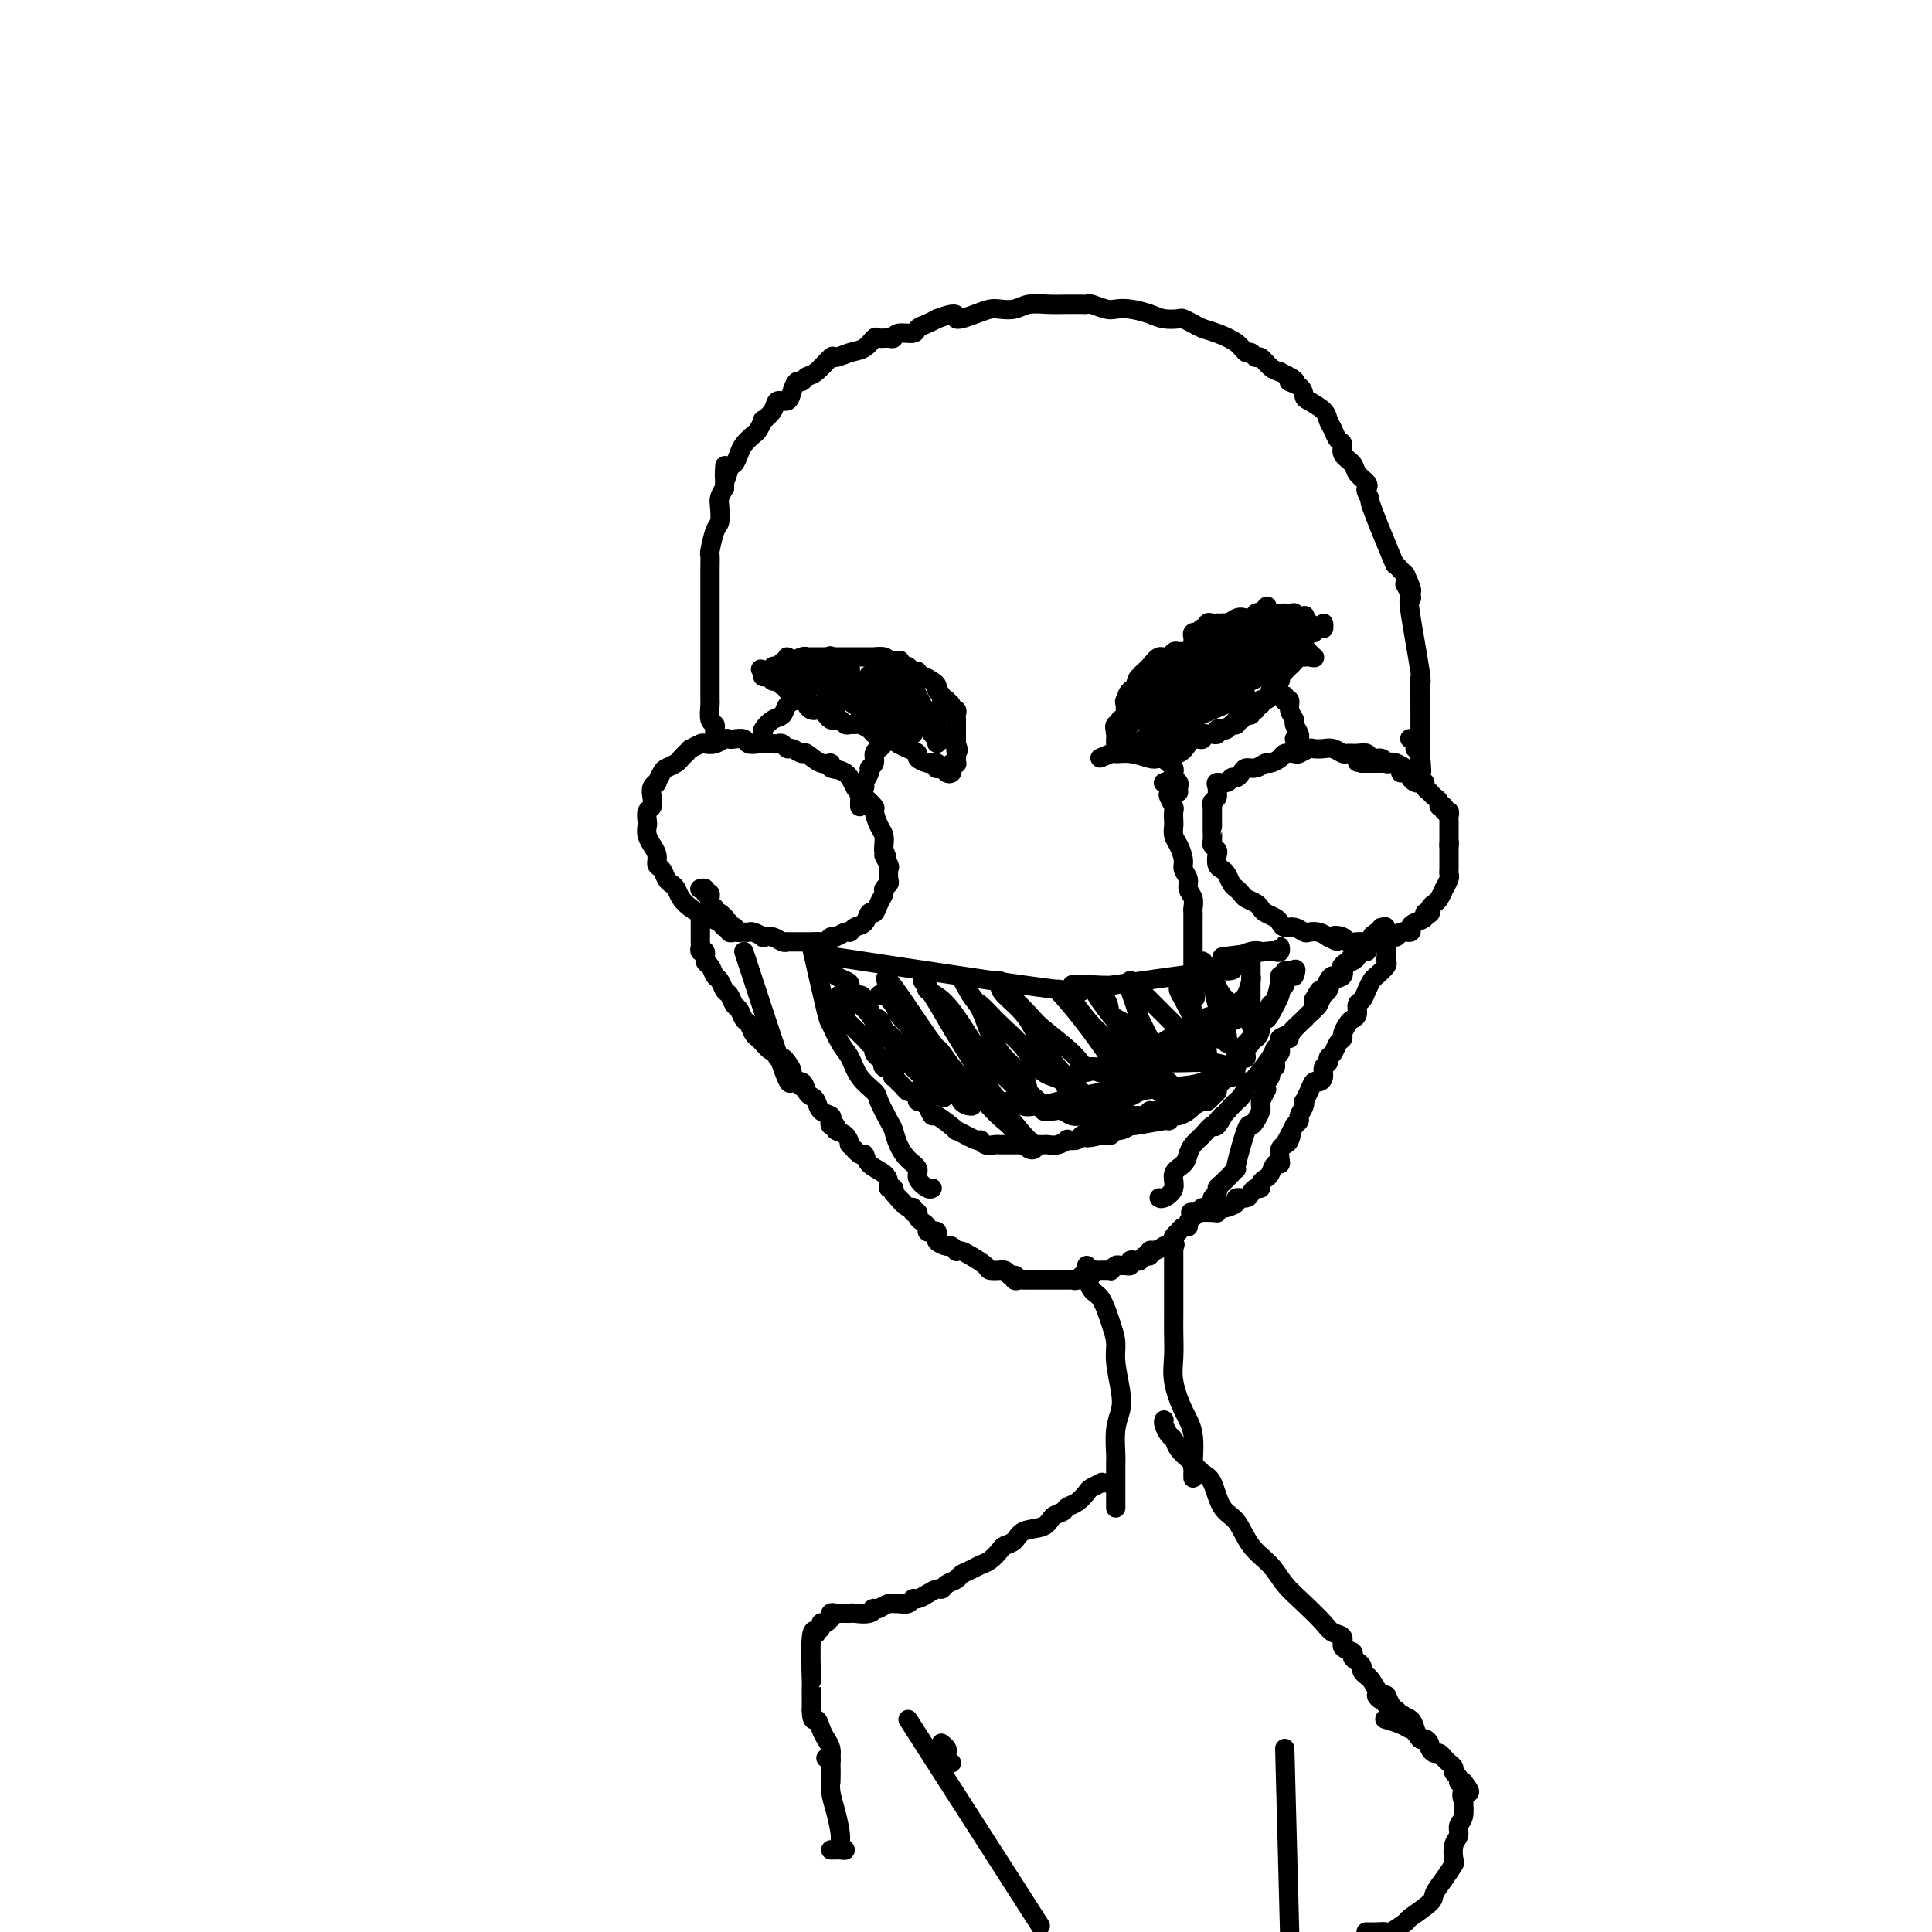 <svg viewBox='0 0 400 400' version='1.1' xmlns='http://www.w3.org/2000/svg' xmlns:xlink='http://www.w3.org/1999/xlink'><g fill='none' stroke='#000000' stroke-width='4' stroke-linecap='round' stroke-linejoin='round'><path d='M148,152c-0.030,-0.318 -0.061,-0.636 0,-1c0.061,-0.364 0.212,-0.776 0,-1c-0.212,-0.224 -0.789,-0.262 -1,-1c-0.211,-0.738 -0.057,-2.177 0,-3c0.057,-0.823 0.015,-1.032 0,-1c-0.015,0.032 -0.004,0.304 0,0c0.004,-0.304 0.001,-1.185 0,-2c-0.001,-0.815 -0.000,-1.566 0,-2c0.000,-0.434 0.000,-0.553 0,-1c-0.000,-0.447 -0.000,-1.222 0,-2c0.000,-0.778 0.000,-1.559 0,-2c-0.000,-0.441 -0.000,-0.542 0,-1c0.000,-0.458 0.000,-1.273 0,-2c-0.000,-0.727 -0.000,-1.368 0,-2c0.000,-0.632 0.000,-1.257 0,-2c-0.000,-0.743 -0.000,-1.605 0,-2c0.000,-0.395 0.000,-0.324 0,-1c-0.000,-0.676 -0.001,-2.101 0,-3c0.001,-0.899 0.003,-1.274 0,-2c-0.003,-0.726 -0.011,-1.803 0,-3c0.011,-1.197 0.042,-2.512 0,-3c-0.042,-0.488 -0.156,-0.147 0,-1c0.156,-0.853 0.580,-2.900 1,-4c0.420,-1.100 0.834,-1.254 1,-2c0.166,-0.746 0.083,-2.086 0,-3c-0.083,-0.914 -0.167,-1.404 0,-2c0.167,-0.596 0.583,-1.298 1,-2'/><path d='M150,101c0.261,-8.231 -0.086,-3.307 0,-2c0.086,1.307 0.604,-1.002 1,-2c0.396,-0.998 0.669,-0.686 1,-1c0.331,-0.314 0.720,-1.255 1,-2c0.280,-0.745 0.451,-1.294 1,-2c0.549,-0.706 1.475,-1.568 2,-2c0.525,-0.432 0.650,-0.435 1,-1c0.350,-0.565 0.923,-1.691 1,-2c0.077,-0.309 -0.344,0.199 0,0c0.344,-0.199 1.454,-1.105 2,-2c0.546,-0.895 0.528,-1.780 1,-2c0.472,-0.220 1.436,0.225 2,0c0.564,-0.225 0.730,-1.119 1,-2c0.270,-0.881 0.644,-1.750 1,-2c0.356,-0.250 0.696,0.120 1,0c0.304,-0.120 0.574,-0.729 1,-1c0.426,-0.271 1.010,-0.204 2,-1c0.990,-0.796 2.388,-2.456 3,-3c0.612,-0.544 0.439,0.026 1,0c0.561,-0.026 1.856,-0.648 3,-1c1.144,-0.352 2.138,-0.433 3,-1c0.862,-0.567 1.591,-1.620 2,-2c0.409,-0.380 0.499,-0.087 1,0c0.501,0.087 1.415,-0.032 2,0c0.585,0.032 0.842,0.216 1,0c0.158,-0.216 0.216,-0.831 1,-1c0.784,-0.169 2.293,0.109 3,0c0.707,-0.109 0.614,-0.606 1,-1c0.386,-0.394 1.253,-0.684 2,-1c0.747,-0.316 1.373,-0.658 2,-1'/><path d='M194,66c5.192,-1.966 3.674,-0.382 4,0c0.326,0.382 2.498,-0.437 4,-1c1.502,-0.563 2.333,-0.869 3,-1c0.667,-0.131 1.169,-0.088 2,0c0.831,0.088 1.991,0.220 3,0c1.009,-0.220 1.867,-0.791 3,-1c1.133,-0.209 2.542,-0.056 4,0c1.458,0.056 2.966,0.014 4,0c1.034,-0.014 1.593,-0.000 2,0c0.407,0.000 0.661,-0.014 1,0c0.339,0.014 0.764,0.056 1,0c0.236,-0.056 0.282,-0.208 1,0c0.718,0.208 2.106,0.777 3,1c0.894,0.223 1.294,0.098 2,0c0.706,-0.098 1.718,-0.171 3,0c1.282,0.171 2.833,0.585 4,1c1.167,0.415 1.950,0.832 3,1c1.050,0.168 2.366,0.086 3,0c0.634,-0.086 0.586,-0.175 1,0c0.414,0.175 1.291,0.615 2,1c0.709,0.385 1.251,0.715 2,1c0.749,0.285 1.707,0.526 3,1c1.293,0.474 2.923,1.183 4,2c1.077,0.817 1.601,1.742 2,2c0.399,0.258 0.673,-0.152 1,0c0.327,0.152 0.706,0.865 1,1c0.294,0.135 0.502,-0.310 1,0c0.498,0.310 1.285,1.374 2,2c0.715,0.626 1.357,0.813 2,1'/><path d='M265,77c5.142,2.433 2.499,2.017 2,2c-0.499,-0.017 1.148,0.366 2,1c0.852,0.634 0.911,1.521 1,2c0.089,0.479 0.209,0.552 1,1c0.791,0.448 2.255,1.271 3,2c0.745,0.729 0.772,1.364 1,2c0.228,0.636 0.657,1.273 1,2c0.343,0.727 0.602,1.546 1,2c0.398,0.454 0.937,0.545 1,1c0.063,0.455 -0.351,1.274 0,2c0.351,0.726 1.466,1.359 2,2c0.534,0.641 0.488,1.291 1,2c0.512,0.709 1.583,1.476 2,2c0.417,0.524 0.178,0.803 0,1c-0.178,0.197 -0.297,0.311 0,1c0.297,0.689 1.011,1.953 1,2c-0.011,0.047 -0.746,-1.123 0,1c0.746,2.123 2.973,7.538 4,10c1.027,2.462 0.853,1.971 1,2c0.147,0.029 0.613,0.580 1,1c0.387,0.420 0.693,0.710 1,1'/><path d='M291,119c2.572,5.608 0.500,2.628 0,2c-0.500,-0.628 0.570,1.097 1,2c0.430,0.903 0.220,0.983 0,1c-0.220,0.017 -0.451,-0.029 0,3c0.451,3.029 1.585,9.132 2,12c0.415,2.868 0.111,2.501 0,2c-0.111,-0.501 -0.030,-1.135 0,2c0.030,3.135 0.009,10.039 0,13c-0.009,2.961 -0.004,1.981 0,1'/><path d='M294,157c0.529,5.701 0.352,0.953 0,-1c-0.352,-1.953 -0.878,-1.111 -1,-1c-0.122,0.111 0.159,-0.509 0,-1c-0.159,-0.491 -0.760,-0.855 -1,-1c-0.240,-0.145 -0.120,-0.073 0,0'/><path d='M153,193c-0.302,-0.032 -0.605,-0.064 -1,0c-0.395,0.064 -0.883,0.225 -1,0c-0.117,-0.225 0.137,-0.835 0,-1c-0.137,-0.165 -0.666,0.114 -1,0c-0.334,-0.114 -0.473,-0.621 -1,-1c-0.527,-0.379 -1.440,-0.629 -2,-1c-0.560,-0.371 -0.766,-0.863 -1,-1c-0.234,-0.137 -0.496,0.079 -1,0c-0.504,-0.079 -1.248,-0.454 -2,-1c-0.752,-0.546 -1.511,-1.264 -2,-2c-0.489,-0.736 -0.710,-1.492 -1,-2c-0.290,-0.508 -0.651,-0.768 -1,-1c-0.349,-0.232 -0.686,-0.434 -1,-1c-0.314,-0.566 -0.605,-1.495 -1,-2c-0.395,-0.505 -0.894,-0.586 -1,-1c-0.106,-0.414 0.182,-1.162 0,-2c-0.182,-0.838 -0.833,-1.768 -1,-2c-0.167,-0.232 0.150,0.232 0,0c-0.150,-0.232 -0.769,-1.161 -1,-2c-0.231,-0.839 -0.076,-1.590 0,-2c0.076,-0.410 0.072,-0.480 0,-1c-0.072,-0.520 -0.211,-1.488 0,-2c0.211,-0.512 0.774,-0.566 1,-1c0.226,-0.434 0.116,-1.247 0,-2c-0.116,-0.753 -0.239,-1.444 0,-2c0.239,-0.556 0.841,-0.975 1,-1c0.159,-0.025 -0.126,0.344 0,0c0.126,-0.344 0.664,-1.402 1,-2c0.336,-0.598 0.472,-0.738 1,-1c0.528,-0.262 1.450,-0.648 2,-1c0.550,-0.352 0.729,-0.672 1,-1c0.271,-0.328 0.636,-0.664 1,-1'/><path d='M142,156c1.198,-1.250 0.692,-0.875 1,-1c0.308,-0.125 1.431,-0.752 2,-1c0.569,-0.248 0.585,-0.119 1,0c0.415,0.119 1.228,0.227 2,0c0.772,-0.227 1.501,-0.789 2,-1c0.499,-0.211 0.768,-0.071 1,0c0.232,0.071 0.428,0.071 1,0c0.572,-0.071 1.519,-0.215 2,0c0.481,0.215 0.496,0.790 1,1c0.504,0.210 1.497,0.055 2,0c0.503,-0.055 0.516,-0.011 1,0c0.484,0.011 1.438,-0.012 2,0c0.562,0.012 0.732,0.060 1,0c0.268,-0.060 0.633,-0.228 1,0c0.367,0.228 0.734,0.854 1,1c0.266,0.146 0.429,-0.186 1,0c0.571,0.186 1.548,0.891 2,1c0.452,0.109 0.379,-0.376 1,0c0.621,0.376 1.935,1.614 3,2c1.065,0.386 1.882,-0.079 2,0c0.118,0.079 -0.464,0.703 0,1c0.464,0.297 1.974,0.269 3,1c1.026,0.731 1.566,2.221 2,3c0.434,0.779 0.760,0.845 1,1c0.240,0.155 0.394,0.397 1,1c0.606,0.603 1.665,1.566 2,2c0.335,0.434 -0.054,0.340 0,1c0.054,0.660 0.551,2.074 1,3c0.449,0.926 0.852,1.365 1,2c0.148,0.635 0.042,1.467 0,2c-0.042,0.533 -0.021,0.766 0,1'/><path d='M183,176c1.177,2.589 0.120,1.061 0,1c-0.120,-0.061 0.696,1.346 1,2c0.304,0.654 0.096,0.556 0,1c-0.096,0.444 -0.081,1.431 0,2c0.081,0.569 0.229,0.721 0,1c-0.229,0.279 -0.835,0.686 -1,1c-0.165,0.314 0.112,0.536 0,1c-0.112,0.464 -0.611,1.171 -1,2c-0.389,0.829 -0.668,1.781 -1,2c-0.332,0.219 -0.718,-0.296 -1,0c-0.282,0.296 -0.461,1.404 -1,2c-0.539,0.596 -1.440,0.681 -2,1c-0.560,0.319 -0.780,0.874 -1,1c-0.220,0.126 -0.439,-0.176 -1,0c-0.561,0.176 -1.463,0.832 -2,1c-0.537,0.168 -0.708,-0.151 -1,0c-0.292,0.151 -0.706,0.773 -1,1c-0.294,0.227 -0.468,0.061 -1,0c-0.532,-0.061 -1.420,-0.017 -2,0c-0.580,0.017 -0.851,0.005 -1,0c-0.149,-0.005 -0.175,-0.005 -1,0c-0.825,0.005 -2.450,0.015 -3,0c-0.550,-0.015 -0.026,-0.056 0,0c0.026,0.056 -0.445,0.207 -1,0c-0.555,-0.207 -1.195,-0.774 -2,-1c-0.805,-0.226 -1.774,-0.113 -2,0c-0.226,0.113 0.290,0.226 0,0c-0.290,-0.226 -1.387,-0.793 -2,-1c-0.613,-0.207 -0.742,-0.056 -1,0c-0.258,0.056 -0.645,0.016 -1,0c-0.355,-0.016 -0.677,-0.008 -1,0'/><path d='M153,193c-3.720,-0.244 -1.519,-0.854 -1,-1c0.519,-0.146 -0.645,0.172 -1,0c-0.355,-0.172 0.098,-0.835 0,-1c-0.098,-0.165 -0.748,0.167 -1,0c-0.252,-0.167 -0.105,-0.833 0,-1c0.105,-0.167 0.168,0.164 0,0c-0.168,-0.164 -0.566,-0.822 -1,-1c-0.434,-0.178 -0.905,0.125 -1,0c-0.095,-0.125 0.186,-0.678 0,-1c-0.186,-0.322 -0.838,-0.412 -1,-1c-0.162,-0.588 0.167,-1.674 0,-2c-0.167,-0.326 -0.829,0.109 -1,0c-0.171,-0.109 0.150,-0.761 0,-1c-0.150,-0.239 -0.771,-0.064 -1,0c-0.229,0.064 -0.065,0.018 0,0c0.065,-0.018 0.033,-0.009 0,0'/><path d='M290,160c0.090,-0.312 0.180,-0.623 0,-1c-0.180,-0.377 -0.630,-0.818 -1,-1c-0.370,-0.182 -0.662,-0.105 -1,0c-0.338,0.105 -0.723,0.238 -1,0c-0.277,-0.238 -0.445,-0.849 -1,-1c-0.555,-0.151 -1.496,0.157 -2,0c-0.504,-0.157 -0.572,-0.778 -1,-1c-0.428,-0.222 -1.217,-0.046 -2,0c-0.783,0.046 -1.562,-0.040 -2,0c-0.438,0.040 -0.536,0.206 -1,0c-0.464,-0.206 -1.294,-0.783 -2,-1c-0.706,-0.217 -1.287,-0.072 -2,0c-0.713,0.072 -1.557,0.071 -2,0c-0.443,-0.071 -0.485,-0.213 -1,0c-0.515,0.213 -1.504,0.779 -2,1c-0.496,0.221 -0.499,0.097 -1,0c-0.501,-0.097 -1.499,-0.166 -2,0c-0.501,0.166 -0.505,0.565 -1,1c-0.495,0.435 -1.480,0.904 -2,1c-0.520,0.096 -0.573,-0.180 -1,0c-0.427,0.180 -1.228,0.818 -2,1c-0.772,0.182 -1.515,-0.091 -2,0c-0.485,0.091 -0.712,0.546 -1,1c-0.288,0.454 -0.638,0.909 -1,1c-0.362,0.091 -0.738,-0.180 -1,0c-0.262,0.180 -0.410,0.811 -1,1c-0.590,0.189 -1.620,-0.065 -2,0c-0.380,0.065 -0.108,0.447 0,1c0.108,0.553 0.054,1.276 0,2'/><path d='M252,165c-0.226,0.626 -0.793,0.691 -1,1c-0.207,0.309 -0.056,0.861 0,1c0.056,0.139 0.015,-0.135 0,0c-0.015,0.135 -0.004,0.679 0,1c0.004,0.321 0.001,0.418 0,1c-0.001,0.582 -0.001,1.647 0,2c0.001,0.353 0.004,-0.007 0,0c-0.004,0.007 -0.015,0.382 0,1c0.015,0.618 0.056,1.479 0,2c-0.056,0.521 -0.208,0.703 0,1c0.208,0.297 0.777,0.708 1,1c0.223,0.292 0.101,0.463 0,1c-0.101,0.537 -0.182,1.439 0,2c0.182,0.561 0.626,0.780 1,1c0.374,0.220 0.676,0.440 1,1c0.324,0.560 0.668,1.459 1,2c0.332,0.541 0.653,0.722 1,1c0.347,0.278 0.722,0.652 1,1c0.278,0.348 0.459,0.671 1,1c0.541,0.329 1.440,0.665 2,1c0.560,0.335 0.779,0.668 1,1c0.221,0.332 0.443,0.662 1,1c0.557,0.338 1.449,0.683 2,1c0.551,0.317 0.763,0.607 1,1c0.237,0.393 0.500,0.889 1,1c0.500,0.111 1.236,-0.164 2,0c0.764,0.164 1.555,0.766 2,1c0.445,0.234 0.543,0.102 1,0c0.457,-0.102 1.273,-0.172 2,0c0.727,0.172 1.363,0.586 2,1'/><path d='M275,194c3.208,1.718 1.227,0.513 1,0c-0.227,-0.513 1.302,-0.334 2,0c0.698,0.334 0.567,0.822 1,1c0.433,0.178 1.429,0.048 2,0c0.571,-0.048 0.718,-0.012 1,0c0.282,0.012 0.701,-0.001 1,0c0.299,0.001 0.480,0.015 1,0c0.520,-0.015 1.381,-0.061 2,0c0.619,0.061 0.997,0.227 1,0c0.003,-0.227 -0.367,-0.848 0,-1c0.367,-0.152 1.473,0.167 2,0c0.527,-0.167 0.475,-0.818 1,-1c0.525,-0.182 1.628,0.105 2,0c0.372,-0.105 0.012,-0.603 0,-1c-0.012,-0.397 0.323,-0.694 1,-1c0.677,-0.306 1.697,-0.621 2,-1c0.303,-0.379 -0.112,-0.823 0,-1c0.112,-0.177 0.751,-0.088 1,0c0.249,0.088 0.109,0.173 0,0c-0.109,-0.173 -0.188,-0.605 0,-1c0.188,-0.395 0.643,-0.754 1,-1c0.357,-0.246 0.618,-0.381 1,-1c0.382,-0.619 0.887,-1.724 1,-2c0.113,-0.276 -0.166,0.277 0,0c0.166,-0.277 0.777,-1.384 1,-2c0.223,-0.616 0.060,-0.742 0,-1c-0.060,-0.258 -0.016,-0.649 0,-1c0.016,-0.351 0.004,-0.661 0,-1c-0.004,-0.339 -0.001,-0.707 0,-1c0.001,-0.293 0.000,-0.512 0,-1c-0.000,-0.488 -0.000,-1.244 0,-2'/><path d='M300,175c0.155,-1.345 0.041,-0.207 0,0c-0.041,0.207 -0.011,-0.518 0,-1c0.011,-0.482 0.003,-0.721 0,-1c-0.003,-0.279 -0.001,-0.599 0,-1c0.001,-0.401 0.001,-0.882 0,-1c-0.001,-0.118 -0.004,0.127 0,0c0.004,-0.127 0.016,-0.627 0,-1c-0.016,-0.373 -0.061,-0.621 0,-1c0.061,-0.379 0.227,-0.889 0,-1c-0.227,-0.111 -0.848,0.178 -1,0c-0.152,-0.178 0.165,-0.822 0,-1c-0.165,-0.178 -0.814,0.111 -1,0c-0.186,-0.111 0.090,-0.621 0,-1c-0.090,-0.379 -0.545,-0.627 -1,-1c-0.455,-0.373 -0.910,-0.871 -1,-1c-0.090,-0.129 0.183,0.110 0,0c-0.183,-0.110 -0.824,-0.569 -1,-1c-0.176,-0.431 0.113,-0.835 0,-1c-0.113,-0.165 -0.628,-0.090 -1,0c-0.372,0.090 -0.601,0.196 -1,0c-0.399,-0.196 -0.967,-0.694 -1,-1c-0.033,-0.306 0.468,-0.422 0,-1c-0.468,-0.578 -1.904,-1.619 -3,-2c-1.096,-0.381 -1.853,-0.102 -2,0c-0.147,0.102 0.315,0.027 0,0c-0.315,-0.027 -1.408,-0.007 -2,0c-0.592,0.007 -0.685,0.002 -1,0c-0.315,-0.002 -0.854,-0.001 -1,0c-0.146,0.001 0.101,0.000 0,0c-0.101,-0.000 -0.551,-0.000 -1,0'/><path d='M282,158c-1.667,-0.333 -0.833,-0.167 0,0'/><path d='M168,146c0.504,-0.032 1.009,-0.064 1,0c-0.009,0.064 -0.531,0.223 -1,0c-0.469,-0.223 -0.886,-0.829 -1,-1c-0.114,-0.171 0.075,0.094 0,0c-0.075,-0.094 -0.415,-0.546 -1,-1c-0.585,-0.454 -1.413,-0.910 -2,-1c-0.587,-0.090 -0.931,0.187 -1,0c-0.069,-0.187 0.136,-0.838 0,-1c-0.136,-0.162 -0.615,0.167 -1,0c-0.385,-0.167 -0.678,-0.829 -1,-1c-0.322,-0.171 -0.675,0.147 -1,0c-0.325,-0.147 -0.623,-0.761 -1,-1c-0.377,-0.239 -0.832,-0.103 -1,0c-0.168,0.103 -0.048,0.172 0,0c0.048,-0.172 0.024,-0.586 0,-1'/><path d='M158,139c-1.368,-1.018 0.211,-0.063 1,0c0.789,0.063 0.788,-0.767 1,-1c0.212,-0.233 0.638,0.130 1,0c0.362,-0.130 0.662,-0.753 1,-1c0.338,-0.247 0.716,-0.119 1,0c0.284,0.119 0.475,0.228 1,0c0.525,-0.228 1.383,-0.793 2,-1c0.617,-0.207 0.992,-0.055 1,0c0.008,0.055 -0.351,0.015 0,0c0.351,-0.015 1.411,-0.004 2,0c0.589,0.004 0.708,0.001 1,0c0.292,-0.001 0.756,-0.000 1,0c0.244,0.000 0.269,0.000 1,0c0.731,-0.000 2.169,-0.000 3,0c0.831,0.000 1.054,-0.000 1,0c-0.054,0.000 -0.384,0.000 0,0c0.384,-0.000 1.483,-0.001 2,0c0.517,0.001 0.454,0.003 1,0c0.546,-0.003 1.703,-0.011 2,0c0.297,0.011 -0.266,0.041 0,0c0.266,-0.041 1.362,-0.155 2,0c0.638,0.155 0.819,0.577 1,1'/><path d='M184,137c4.201,-0.369 1.703,-0.291 1,0c-0.703,0.291 0.390,0.795 1,1c0.610,0.205 0.737,0.112 1,0c0.263,-0.112 0.661,-0.241 1,0c0.339,0.241 0.619,0.852 1,1c0.381,0.148 0.863,-0.168 1,0c0.137,0.168 -0.069,0.818 0,1c0.069,0.182 0.415,-0.106 1,0c0.585,0.106 1.410,0.607 2,1c0.590,0.393 0.947,0.680 1,1c0.053,0.320 -0.197,0.673 0,1c0.197,0.327 0.841,0.626 1,1c0.159,0.374 -0.169,0.822 0,1c0.169,0.178 0.834,0.085 1,0c0.166,-0.085 -0.166,-0.163 0,0c0.166,0.163 0.829,0.569 1,1c0.171,0.431 -0.150,0.889 0,1c0.150,0.111 0.772,-0.125 1,0c0.228,0.125 0.061,0.611 0,1c-0.061,0.389 -0.016,0.683 0,1c0.016,0.317 0.004,0.659 0,1c-0.004,0.341 -0.001,0.683 0,1c0.001,0.317 0.000,0.611 0,1c-0.000,0.389 -0.000,0.874 0,1c0.000,0.126 0.000,-0.107 0,0c-0.000,0.107 -0.000,0.553 0,1'/><path d='M198,154c0.774,2.189 0.208,1.161 0,1c-0.208,-0.161 -0.060,0.545 0,1c0.060,0.455 0.030,0.661 0,1c-0.030,0.339 -0.060,0.812 0,1c0.060,0.188 0.209,0.090 0,0c-0.209,-0.090 -0.777,-0.171 -1,0c-0.223,0.171 -0.102,0.596 0,1c0.102,0.404 0.185,0.789 0,1c-0.185,0.211 -0.637,0.249 -1,0c-0.363,-0.249 -0.636,-0.785 -1,-1c-0.364,-0.215 -0.817,-0.109 -1,0c-0.183,0.109 -0.095,0.222 0,0c0.095,-0.222 0.199,-0.781 0,-1c-0.199,-0.219 -0.700,-0.100 -1,0c-0.300,0.100 -0.398,0.182 -1,0c-0.602,-0.182 -1.708,-0.626 -2,-1c-0.292,-0.374 0.229,-0.678 0,-1c-0.229,-0.322 -1.208,-0.664 -2,-1c-0.792,-0.336 -1.396,-0.668 -2,-1'/><path d='M186,154c-1.896,-1.172 -1.137,-1.101 -1,-1c0.137,0.101 -0.348,0.234 -1,0c-0.652,-0.234 -1.470,-0.833 -2,-1c-0.530,-0.167 -0.772,0.099 -1,0c-0.228,-0.099 -0.442,-0.561 -1,-1c-0.558,-0.439 -1.459,-0.853 -2,-1c-0.541,-0.147 -0.722,-0.025 -1,0c-0.278,0.025 -0.652,-0.045 -1,0c-0.348,0.045 -0.671,0.205 -1,0c-0.329,-0.205 -0.666,-0.777 -1,-1c-0.334,-0.223 -0.667,-0.098 -1,0c-0.333,0.098 -0.666,0.171 -1,0c-0.334,-0.171 -0.667,-0.584 -1,-1c-0.333,-0.416 -0.664,-0.833 -1,-1c-0.336,-0.167 -0.678,-0.083 -1,0c-0.322,0.083 -0.625,0.167 -1,0c-0.375,-0.167 -0.823,-0.583 -1,-1c-0.177,-0.417 -0.085,-0.834 0,-1c0.085,-0.166 0.163,-0.082 0,0c-0.163,0.082 -0.565,0.163 -1,0c-0.435,-0.163 -0.901,-0.568 -1,-1c-0.099,-0.432 0.169,-0.889 0,-1c-0.169,-0.111 -0.776,0.124 -1,0c-0.224,-0.124 -0.064,-0.607 0,-1c0.064,-0.393 0.032,-0.697 0,-1'/><path d='M164,141c-1.464,-1.174 -1.124,-0.107 -1,0c0.124,0.107 0.034,-0.744 0,-1c-0.034,-0.256 -0.010,0.084 0,0c0.010,-0.084 0.005,-0.593 0,-1c-0.005,-0.407 -0.011,-0.712 0,-1c0.011,-0.288 0.040,-0.559 0,-1c-0.040,-0.441 -0.147,-1.054 0,-1c0.147,0.054 0.549,0.774 1,1c0.451,0.226 0.951,-0.042 1,0c0.049,0.042 -0.352,0.393 0,1c0.352,0.607 1.457,1.470 2,2c0.543,0.530 0.524,0.728 1,1c0.476,0.272 1.447,0.619 2,1c0.553,0.381 0.687,0.795 1,1c0.313,0.205 0.804,0.201 1,0c0.196,-0.201 0.098,-0.601 0,-1'/><path d='M172,142c1.198,0.711 -0.306,0.487 -1,0c-0.694,-0.487 -0.579,-1.239 -1,-2c-0.421,-0.761 -1.377,-1.532 -2,-2c-0.623,-0.468 -0.911,-0.635 -1,-1c-0.089,-0.365 0.021,-0.929 0,-1c-0.021,-0.071 -0.173,0.352 0,1c0.173,0.648 0.672,1.522 1,2c0.328,0.478 0.484,0.562 1,1c0.516,0.438 1.392,1.232 2,2c0.608,0.768 0.948,1.509 1,2c0.052,0.491 -0.182,0.731 0,1c0.182,0.269 0.782,0.566 1,1c0.218,0.434 0.055,1.005 0,1c-0.055,-0.005 -0.001,-0.587 0,-1c0.001,-0.413 -0.051,-0.657 0,-1c0.051,-0.343 0.205,-0.787 0,-1c-0.205,-0.213 -0.769,-0.197 -1,-1c-0.231,-0.803 -0.129,-2.425 0,-3c0.129,-0.575 0.286,-0.104 0,0c-0.286,0.104 -1.016,-0.158 -1,0c0.016,0.158 0.779,0.736 1,1c0.221,0.264 -0.098,0.214 0,1c0.098,0.786 0.614,2.406 1,3c0.386,0.594 0.642,0.160 1,0c0.358,-0.160 0.816,-0.046 1,0c0.184,0.046 0.092,0.023 0,0'/><path d='M175,145c0.922,0.501 -0.275,-1.747 -1,-3c-0.725,-1.253 -0.980,-1.510 -1,-2c-0.020,-0.490 0.194,-1.211 0,-2c-0.194,-0.789 -0.796,-1.645 -1,-2c-0.204,-0.355 -0.008,-0.209 0,0c0.008,0.209 -0.170,0.479 0,1c0.170,0.521 0.690,1.291 1,2c0.310,0.709 0.412,1.355 1,2c0.588,0.645 1.664,1.287 2,2c0.336,0.713 -0.067,1.495 0,2c0.067,0.505 0.602,0.731 1,1c0.398,0.269 0.657,0.582 1,1c0.343,0.418 0.769,0.943 1,1c0.231,0.057 0.269,-0.354 0,-1c-0.269,-0.646 -0.843,-1.528 -1,-2c-0.157,-0.472 0.102,-0.536 0,-1c-0.102,-0.464 -0.565,-1.328 -1,-2c-0.435,-0.672 -0.843,-1.151 -1,-2c-0.157,-0.849 -0.064,-2.068 0,-2c0.064,0.068 0.098,1.422 0,2c-0.098,0.578 -0.327,0.379 0,1c0.327,0.621 1.211,2.063 2,3c0.789,0.937 1.482,1.368 2,2c0.518,0.632 0.862,1.466 1,2c0.138,0.534 0.069,0.767 0,1'/><path d='M181,149c1.448,1.709 1.067,0.481 1,0c-0.067,-0.481 0.179,-0.216 0,0c-0.179,0.216 -0.784,0.385 -1,0c-0.216,-0.385 -0.044,-1.322 0,-2c0.044,-0.678 -0.042,-1.098 0,-2c0.042,-0.902 0.212,-2.288 0,-3c-0.212,-0.712 -0.805,-0.750 -1,-1c-0.195,-0.250 0.007,-0.713 0,-1c-0.007,-0.287 -0.222,-0.398 0,0c0.222,0.398 0.882,1.307 1,2c0.118,0.693 -0.304,1.171 0,2c0.304,0.829 1.335,2.008 2,3c0.665,0.992 0.965,1.798 1,2c0.035,0.202 -0.193,-0.202 0,0c0.193,0.202 0.808,1.008 1,1c0.192,-0.008 -0.039,-0.829 0,-1c0.039,-0.171 0.346,0.307 0,-1c-0.346,-1.307 -1.346,-4.399 -2,-6c-0.654,-1.601 -0.960,-1.713 -1,-2c-0.040,-0.287 0.188,-0.751 0,-1c-0.188,-0.249 -0.791,-0.282 -1,0c-0.209,0.282 -0.025,0.880 0,1c0.025,0.120 -0.109,-0.237 0,0c0.109,0.237 0.460,1.068 1,2c0.540,0.932 1.270,1.966 2,3'/><path d='M184,145c0.548,1.271 0.917,1.448 1,2c0.083,0.552 -0.122,1.479 0,2c0.122,0.521 0.569,0.635 1,1c0.431,0.365 0.845,0.981 1,1c0.155,0.019 0.052,-0.560 0,-1c-0.052,-0.440 -0.051,-0.741 0,-1c0.051,-0.259 0.153,-0.475 0,-1c-0.153,-0.525 -0.562,-1.360 -1,-2c-0.438,-0.640 -0.906,-1.087 -1,-2c-0.094,-0.913 0.184,-2.294 0,-3c-0.184,-0.706 -0.831,-0.738 -1,-1c-0.169,-0.262 0.140,-0.754 0,-1c-0.140,-0.246 -0.728,-0.247 -1,0c-0.272,0.247 -0.229,0.741 0,1c0.229,0.259 0.643,0.282 1,1c0.357,0.718 0.656,2.130 1,3c0.344,0.870 0.733,1.197 1,2c0.267,0.803 0.411,2.083 1,3c0.589,0.917 1.622,1.471 2,2c0.378,0.529 0.101,1.032 0,1c-0.101,-0.032 -0.027,-0.598 0,-1c0.027,-0.402 0.005,-0.639 0,-1c-0.005,-0.361 0.005,-0.846 0,-1c-0.005,-0.154 -0.026,0.022 0,0c0.026,-0.022 0.100,-0.243 0,-1c-0.100,-0.757 -0.373,-2.050 -1,-3c-0.627,-0.950 -1.608,-1.557 -2,-2c-0.392,-0.443 -0.196,-0.721 0,-1'/><path d='M186,142c-0.695,-1.544 -0.932,-0.905 -1,-1c-0.068,-0.095 0.032,-0.924 0,-1c-0.032,-0.076 -0.196,0.599 0,1c0.196,0.401 0.753,0.526 1,1c0.247,0.474 0.184,1.298 1,2c0.816,0.702 2.509,1.283 3,2c0.491,0.717 -0.222,1.570 0,2c0.222,0.430 1.380,0.438 2,1c0.620,0.562 0.703,1.678 1,2c0.297,0.322 0.809,-0.152 1,0c0.191,0.152 0.062,0.928 0,1c-0.062,0.072 -0.058,-0.561 0,-1c0.058,-0.439 0.170,-0.684 0,-1c-0.170,-0.316 -0.623,-0.704 -1,-1c-0.377,-0.296 -0.679,-0.501 -1,-1c-0.321,-0.499 -0.661,-1.293 -1,-2c-0.339,-0.707 -0.678,-1.325 -1,-2c-0.322,-0.675 -0.627,-1.405 -1,-2c-0.373,-0.595 -0.815,-1.056 -1,-1c-0.185,0.056 -0.113,0.627 0,1c0.113,0.373 0.266,0.546 1,2c0.734,1.454 2.049,4.187 3,6c0.951,1.813 1.536,2.704 2,3c0.464,0.296 0.805,-0.003 1,0c0.195,0.003 0.245,0.309 0,0c-0.245,-0.309 -0.784,-1.231 -1,-2c-0.216,-0.769 -0.108,-1.384 0,-2'/><path d='M194,149c-0.166,-0.772 -0.581,-0.702 -1,-1c-0.419,-0.298 -0.842,-0.963 -1,-1c-0.158,-0.037 -0.053,0.553 0,1c0.053,0.447 0.053,0.752 0,1c-0.053,0.248 -0.158,0.441 0,1c0.158,0.559 0.578,1.485 1,2c0.422,0.515 0.846,0.619 1,1c0.154,0.381 0.037,1.038 0,1c-0.037,-0.038 0.005,-0.770 0,-1c-0.005,-0.230 -0.058,0.044 0,0c0.058,-0.044 0.225,-0.404 0,-1c-0.225,-0.596 -0.844,-1.428 -1,-2c-0.156,-0.572 0.150,-0.885 0,-1c-0.150,-0.115 -0.757,-0.033 -1,0c-0.243,0.033 -0.121,0.016 0,0'/><path d='M238,153c0.032,-0.331 0.064,-0.662 0,-1c-0.064,-0.338 -0.224,-0.685 0,-1c0.224,-0.315 0.833,-0.600 1,-1c0.167,-0.400 -0.109,-0.915 0,-1c0.109,-0.085 0.603,0.261 1,0c0.397,-0.261 0.698,-1.130 1,-2c0.302,-0.870 0.606,-1.742 1,-2c0.394,-0.258 0.879,0.099 1,0c0.121,-0.099 -0.122,-0.653 0,-1c0.122,-0.347 0.607,-0.488 1,-1c0.393,-0.512 0.693,-1.395 1,-2c0.307,-0.605 0.622,-0.932 1,-1c0.378,-0.068 0.818,0.121 1,0c0.182,-0.121 0.105,-0.553 0,-1c-0.105,-0.447 -0.239,-0.908 0,-1c0.239,-0.092 0.852,0.186 1,0c0.148,-0.186 -0.168,-0.834 0,-1c0.168,-0.166 0.818,0.152 1,0c0.182,-0.152 -0.106,-0.773 0,-1c0.106,-0.227 0.605,-0.061 1,0c0.395,0.061 0.684,0.017 1,0c0.316,-0.017 0.658,-0.009 1,0'/><path d='M252,136c2.179,-2.856 0.625,-1.497 0,-1c-0.625,0.497 -0.321,0.133 0,0c0.321,-0.133 0.660,-0.036 1,0c0.340,0.036 0.683,0.010 1,0c0.317,-0.010 0.610,-0.002 1,0c0.390,0.002 0.878,0.000 1,0c0.122,-0.000 -0.122,0.001 0,0c0.122,-0.001 0.611,-0.004 1,0c0.389,0.004 0.678,0.015 1,0c0.322,-0.015 0.678,-0.057 1,0c0.322,0.057 0.610,0.211 1,0c0.390,-0.211 0.883,-0.789 1,-1c0.117,-0.211 -0.141,-0.057 0,0c0.141,0.057 0.682,0.015 1,0c0.318,-0.015 0.414,-0.004 1,0c0.586,0.004 1.662,0.001 2,0c0.338,-0.001 -0.063,-0.000 0,0c0.063,0.000 0.589,0.000 1,0c0.411,-0.000 0.705,-0.000 1,0'/><path d='M267,134c2.499,-0.313 1.247,-0.095 1,0c-0.247,0.095 0.511,0.067 1,0c0.489,-0.067 0.709,-0.172 1,0c0.291,0.172 0.655,0.621 1,1c0.345,0.379 0.673,0.690 1,1'/><path d='M272,136c0.611,0.310 -0.361,0.086 -1,0c-0.639,-0.086 -0.945,-0.034 -1,0c-0.055,0.034 0.140,0.050 0,0c-0.140,-0.050 -0.616,-0.167 -1,0c-0.384,0.167 -0.678,0.618 -1,1c-0.322,0.382 -0.674,0.695 -1,1c-0.326,0.305 -0.627,0.603 -1,1c-0.373,0.397 -0.818,0.894 -1,1c-0.182,0.106 -0.100,-0.178 0,0c0.100,0.178 0.219,0.817 0,1c-0.219,0.183 -0.776,-0.092 -1,0c-0.224,0.092 -0.115,0.550 0,1c0.115,0.450 0.237,0.891 0,1c-0.237,0.109 -0.834,-0.114 -1,0c-0.166,0.114 0.099,0.565 0,1c-0.099,0.435 -0.561,0.853 -1,1c-0.439,0.147 -0.854,0.024 -1,0c-0.146,-0.024 -0.024,0.050 0,0c0.024,-0.050 -0.050,-0.225 0,0c0.050,0.225 0.224,0.849 0,1c-0.224,0.151 -0.848,-0.170 -1,0c-0.152,0.170 0.166,0.833 0,1c-0.166,0.167 -0.818,-0.161 -1,0c-0.182,0.161 0.105,0.813 0,1c-0.105,0.187 -0.601,-0.089 -1,0c-0.399,0.089 -0.699,0.545 -1,1'/><path d='M257,149c-2.560,1.946 -1.459,0.312 -1,0c0.459,-0.312 0.277,0.700 0,1c-0.277,0.300 -0.648,-0.112 -1,0c-0.352,0.112 -0.686,0.748 -1,1c-0.314,0.252 -0.609,0.120 -1,0c-0.391,-0.120 -0.879,-0.229 -1,0c-0.121,0.229 0.126,0.797 0,1c-0.126,0.203 -0.625,0.040 -1,0c-0.375,-0.040 -0.626,0.042 -1,0c-0.374,-0.042 -0.871,-0.207 -1,0c-0.129,0.207 0.110,0.788 0,1c-0.110,0.212 -0.568,0.057 -1,0c-0.432,-0.057 -0.837,-0.015 -1,0c-0.163,0.015 -0.085,0.003 0,0c0.085,-0.003 0.178,0.003 0,0c-0.178,-0.003 -0.625,-0.015 -1,0c-0.375,0.015 -0.678,0.057 -1,0c-0.322,-0.057 -0.664,-0.211 -1,0c-0.336,0.211 -0.667,0.789 -1,1c-0.333,0.211 -0.668,0.057 -1,0c-0.332,-0.057 -0.663,-0.015 -1,0c-0.337,0.015 -0.682,0.004 -1,0c-0.318,-0.004 -0.610,-0.001 -1,0c-0.390,0.001 -0.878,0.000 -1,0c-0.122,-0.000 0.122,-0.000 0,0c-0.122,0.000 -0.610,0.000 -1,0c-0.390,-0.000 -0.683,-0.000 -1,0c-0.317,0.000 -0.659,0.000 -1,0'/><path d='M235,154c-3.525,0.778 -1.337,0.223 -1,0c0.337,-0.223 -1.177,-0.115 -2,0c-0.823,0.115 -0.954,0.237 -1,0c-0.046,-0.237 -0.008,-0.833 0,-1c0.008,-0.167 -0.013,0.096 0,0c0.013,-0.096 0.060,-0.552 0,-1c-0.060,-0.448 -0.227,-0.890 0,-1c0.227,-0.110 0.850,0.112 1,0c0.150,-0.112 -0.172,-0.559 0,-1c0.172,-0.441 0.838,-0.878 1,-1c0.162,-0.122 -0.178,0.069 0,0c0.178,-0.069 0.876,-0.400 1,-1c0.124,-0.600 -0.324,-1.471 0,-2c0.324,-0.529 1.421,-0.716 2,-1c0.579,-0.284 0.640,-0.664 1,-1c0.360,-0.336 1.020,-0.629 1,-1c-0.020,-0.371 -0.720,-0.820 0,-2c0.720,-1.180 2.860,-3.090 5,-5'/><path d='M243,136c2.321,-2.256 2.124,-0.397 2,0c-0.124,0.397 -0.177,-0.667 0,-1c0.177,-0.333 0.582,0.065 1,0c0.418,-0.065 0.848,-0.592 1,-1c0.152,-0.408 0.026,-0.697 0,-1c-0.026,-0.303 0.048,-0.621 0,-1c-0.048,-0.379 -0.219,-0.818 0,-1c0.219,-0.182 0.829,-0.105 1,0c0.171,0.105 -0.095,0.238 0,0c0.095,-0.238 0.551,-0.848 1,-1c0.449,-0.152 0.890,0.156 1,0c0.110,-0.156 -0.111,-0.774 0,-1c0.111,-0.226 0.555,-0.061 1,0c0.445,0.061 0.891,0.018 1,0c0.109,-0.018 -0.121,-0.010 0,0c0.121,0.010 0.592,0.020 1,0c0.408,-0.020 0.754,-0.072 1,0c0.246,0.072 0.394,0.268 1,0c0.606,-0.268 1.671,-1.000 2,-1c0.329,-0.000 -0.077,0.732 0,1c0.077,0.268 0.636,0.072 1,0c0.364,-0.072 0.533,-0.021 1,0c0.467,0.021 1.234,0.010 2,0'/><path d='M261,129c1.809,-0.155 0.331,-0.041 0,0c-0.331,0.041 0.485,0.011 1,0c0.515,-0.011 0.729,-0.003 1,0c0.271,0.003 0.597,0.001 1,0c0.403,-0.001 0.881,-0.000 1,0c0.119,0.000 -0.123,0.000 0,0c0.123,-0.000 0.610,-0.000 1,0c0.390,0.000 0.683,0.000 1,0c0.317,-0.000 0.659,-0.000 1,0'/><path d='M268,129c1.246,0.001 0.862,0.004 1,0c0.138,-0.004 0.797,-0.016 1,0c0.203,0.016 -0.051,0.058 0,0c0.051,-0.058 0.406,-0.217 1,0c0.594,0.217 1.428,0.808 2,1c0.572,0.192 0.882,-0.016 1,0c0.118,0.016 0.043,0.257 0,0c-0.043,-0.257 -0.053,-1.012 0,-1c0.053,0.012 0.169,0.790 0,1c-0.169,0.210 -0.623,-0.150 -1,0c-0.377,0.150 -0.679,0.810 -1,1c-0.321,0.190 -0.663,-0.088 -1,0c-0.337,0.088 -0.668,0.544 -1,1'/><path d='M270,132c-1.485,0.722 -3.199,1.526 -4,2c-0.801,0.474 -0.690,0.617 -1,1c-0.310,0.383 -1.043,1.005 -2,2c-0.957,0.995 -2.140,2.361 -3,3c-0.860,0.639 -1.397,0.549 -2,1c-0.603,0.451 -1.271,1.443 -2,2c-0.729,0.557 -1.520,0.679 -2,1c-0.480,0.321 -0.651,0.839 -1,1c-0.349,0.161 -0.878,-0.036 -1,0c-0.122,0.036 0.161,0.306 1,0c0.839,-0.306 2.234,-1.186 3,-2c0.766,-0.814 0.902,-1.561 1,-2c0.098,-0.439 0.157,-0.571 1,-1c0.843,-0.429 2.472,-1.156 3,-2c0.528,-0.844 -0.043,-1.806 0,-2c0.043,-0.194 0.700,0.381 1,0c0.300,-0.381 0.243,-1.716 0,-2c-0.243,-0.284 -0.674,0.485 -1,1c-0.326,0.515 -0.548,0.775 -1,1c-0.452,0.225 -1.133,0.413 -2,1c-0.867,0.587 -1.920,1.572 -3,2c-1.080,0.428 -2.186,0.300 -3,1c-0.814,0.700 -1.334,2.227 -2,3c-0.666,0.773 -1.476,0.792 -2,1c-0.524,0.208 -0.762,0.604 -1,1'/><path d='M247,145c-2.473,1.915 -1.155,1.201 -1,1c0.155,-0.201 -0.852,0.111 -1,0c-0.148,-0.111 0.565,-0.645 1,-1c0.435,-0.355 0.593,-0.533 1,-1c0.407,-0.467 1.064,-1.225 2,-2c0.936,-0.775 2.149,-1.567 3,-2c0.851,-0.433 1.338,-0.509 2,-1c0.662,-0.491 1.499,-1.398 2,-2c0.501,-0.602 0.665,-0.897 1,-1c0.335,-0.103 0.839,-0.012 1,0c0.161,0.012 -0.022,-0.053 0,0c0.022,0.053 0.250,0.225 0,0c-0.250,-0.225 -0.978,-0.848 -2,0c-1.022,0.848 -2.338,3.168 -3,4c-0.662,0.832 -0.671,0.178 -1,0c-0.329,-0.178 -0.979,0.121 -2,1c-1.021,0.879 -2.414,2.337 -3,3c-0.586,0.663 -0.365,0.530 -1,1c-0.635,0.470 -2.128,1.544 -2,1c0.128,-0.544 1.875,-2.706 3,-4c1.125,-1.294 1.627,-1.722 2,-2c0.373,-0.278 0.615,-0.407 1,-1c0.385,-0.593 0.912,-1.651 2,-3c1.088,-1.349 2.736,-2.988 4,-4c1.264,-1.012 2.143,-1.395 3,-2c0.857,-0.605 1.692,-1.432 2,-2c0.308,-0.568 0.088,-0.877 0,-1c-0.088,-0.123 -0.044,-0.062 0,0'/><path d='M261,127c2.612,-2.944 0.641,-0.802 0,0c-0.641,0.802 0.048,0.266 0,0c-0.048,-0.266 -0.831,-0.261 -1,0c-0.169,0.261 0.278,0.777 0,1c-0.278,0.223 -1.282,0.153 -2,0c-0.718,-0.153 -1.152,-0.388 -2,0c-0.848,0.388 -2.112,1.399 -3,2c-0.888,0.601 -1.402,0.792 -2,1c-0.598,0.208 -1.280,0.434 -2,1c-0.720,0.566 -1.478,1.472 -2,2c-0.522,0.528 -0.808,0.677 -1,1c-0.192,0.323 -0.291,0.821 0,1c0.291,0.179 0.970,0.038 1,0c0.030,-0.038 -0.590,0.026 0,0c0.590,-0.026 2.389,-0.143 3,0c0.611,0.143 0.034,0.547 2,0c1.966,-0.547 6.475,-2.043 9,-3c2.525,-0.957 3.064,-1.373 4,-2c0.936,-0.627 2.267,-1.465 3,-2c0.733,-0.535 0.866,-0.768 1,-1'/><path d='M269,128c2.702,-1.176 -0.043,-0.116 -1,0c-0.957,0.116 -0.128,-0.713 0,-1c0.128,-0.287 -0.446,-0.031 -1,0c-0.554,0.031 -1.087,-0.161 -2,0c-0.913,0.161 -2.207,0.676 -3,1c-0.793,0.324 -1.085,0.457 -2,1c-0.915,0.543 -2.455,1.496 -4,2c-1.545,0.504 -3.097,0.557 -4,1c-0.903,0.443 -1.157,1.274 -2,2c-0.843,0.726 -2.276,1.346 -3,2c-0.724,0.654 -0.741,1.342 -1,2c-0.259,0.658 -0.761,1.286 -1,2c-0.239,0.714 -0.216,1.514 0,2c0.216,0.486 0.625,0.660 1,1c0.375,0.340 0.716,0.848 1,1c0.284,0.152 0.512,-0.050 1,0c0.488,0.050 1.235,0.353 2,0c0.765,-0.353 1.547,-1.361 2,-2c0.453,-0.639 0.578,-0.911 1,-1c0.422,-0.089 1.140,0.003 2,-1c0.860,-1.003 1.860,-3.100 2,-4c0.140,-0.900 -0.581,-0.602 -1,0c-0.419,0.602 -0.536,1.508 -1,2c-0.464,0.492 -1.275,0.569 -2,1c-0.725,0.431 -1.362,1.215 -2,2'/><path d='M251,141c-1.605,1.511 -2.616,2.788 -4,4c-1.384,1.212 -3.139,2.360 -4,3c-0.861,0.640 -0.827,0.772 -1,1c-0.173,0.228 -0.552,0.552 -1,1c-0.448,0.448 -0.966,1.019 -1,1c-0.034,-0.019 0.417,-0.627 1,-1c0.583,-0.373 1.298,-0.510 2,-1c0.702,-0.490 1.389,-1.332 2,-2c0.611,-0.668 1.145,-1.161 2,-2c0.855,-0.839 2.031,-2.025 3,-3c0.969,-0.975 1.731,-1.738 2,-2c0.269,-0.262 0.044,-0.021 0,0c-0.044,0.021 0.094,-0.178 0,0c-0.094,0.178 -0.421,0.734 -1,1c-0.579,0.266 -1.412,0.243 -2,1c-0.588,0.757 -0.933,2.294 -2,3c-1.067,0.706 -2.857,0.580 -4,1c-1.143,0.420 -1.640,1.384 -2,2c-0.360,0.616 -0.583,0.884 -1,1c-0.417,0.116 -1.026,0.081 -1,0c0.026,-0.081 0.689,-0.207 1,0c0.311,0.207 0.271,0.746 2,0c1.729,-0.746 5.229,-2.778 7,-4c1.771,-1.222 1.814,-1.634 2,-2c0.186,-0.366 0.514,-0.686 1,-1c0.486,-0.314 1.131,-0.623 2,-1c0.869,-0.377 1.963,-0.822 2,-1c0.037,-0.178 -0.981,-0.089 -2,0'/><path d='M254,140c1.762,-1.199 -0.334,0.803 -2,2c-1.666,1.197 -2.904,1.589 -4,2c-1.096,0.411 -2.052,0.842 -3,1c-0.948,0.158 -1.890,0.042 -3,0c-1.110,-0.042 -2.389,-0.011 -3,0c-0.611,0.011 -0.553,0.003 -1,0c-0.447,-0.003 -1.399,-0.001 -2,0c-0.601,0.001 -0.852,0.001 -1,0c-0.148,-0.001 -0.192,-0.004 0,0c0.192,0.004 0.619,0.016 1,0c0.381,-0.016 0.717,-0.060 1,0c0.283,0.060 0.512,0.223 1,0c0.488,-0.223 1.234,-0.833 2,-1c0.766,-0.167 1.553,0.107 2,0c0.447,-0.107 0.554,-0.596 1,-1c0.446,-0.404 1.230,-0.722 2,-1c0.770,-0.278 1.524,-0.517 2,-1c0.476,-0.483 0.672,-1.211 0,-1c-0.672,0.211 -2.211,1.361 -3,2c-0.789,0.639 -0.826,0.766 -1,1c-0.174,0.234 -0.485,0.575 -1,1c-0.515,0.425 -1.235,0.934 -2,1c-0.765,0.066 -1.576,-0.312 -2,0c-0.424,0.312 -0.460,1.315 -1,2c-0.540,0.685 -1.583,1.053 -2,1c-0.417,-0.053 -0.209,-0.526 0,-1'/><path d='M235,147c-2.764,1.194 -0.173,0.678 1,0c1.173,-0.678 0.930,-1.519 1,-2c0.070,-0.481 0.453,-0.601 1,-1c0.547,-0.399 1.258,-1.077 2,-2c0.742,-0.923 1.516,-2.090 2,-3c0.484,-0.910 0.678,-1.561 1,-2c0.322,-0.439 0.773,-0.666 1,-1c0.227,-0.334 0.232,-0.776 0,-1c-0.232,-0.224 -0.700,-0.230 -1,0c-0.300,0.230 -0.433,0.695 -1,1c-0.567,0.305 -1.567,0.449 -2,1c-0.433,0.551 -0.298,1.510 -1,2c-0.702,0.490 -2.240,0.510 -3,1c-0.760,0.490 -0.741,1.448 -1,2c-0.259,0.552 -0.796,0.696 -1,1c-0.204,0.304 -0.075,0.767 0,1c0.075,0.233 0.097,0.235 0,0c-0.097,-0.235 -0.311,-0.706 0,-1c0.311,-0.294 1.149,-0.411 2,-1c0.851,-0.589 1.714,-1.652 2,-2c0.286,-0.348 -0.006,0.018 1,-1c1.006,-1.018 3.310,-3.419 4,-4c0.690,-0.581 -0.235,0.660 -1,1c-0.765,0.340 -1.371,-0.221 -2,0c-0.629,0.221 -1.282,1.224 -2,2c-0.718,0.776 -1.501,1.324 -2,2c-0.499,0.676 -0.714,1.479 -1,2c-0.286,0.521 -0.643,0.761 -1,1'/><path d='M234,143c-1.486,1.549 -0.201,1.920 0,2c0.201,0.080 -0.682,-0.132 -1,0c-0.318,0.132 -0.071,0.609 0,1c0.071,0.391 -0.032,0.697 0,1c0.032,0.303 0.201,0.602 0,1c-0.201,0.398 -0.773,0.895 -1,1c-0.227,0.105 -0.109,-0.181 0,0c0.109,0.181 0.211,0.829 0,1c-0.211,0.171 -0.734,-0.136 -1,0c-0.266,0.136 -0.277,0.715 0,1c0.277,0.285 0.840,0.275 1,0c0.160,-0.275 -0.083,-0.816 0,-1c0.083,-0.184 0.494,-0.010 1,0c0.506,0.010 1.108,-0.143 1,0c-0.108,0.143 -0.927,0.581 0,0c0.927,-0.581 3.599,-2.183 5,-3c1.401,-0.817 1.530,-0.849 2,-1c0.470,-0.151 1.281,-0.422 2,-1c0.719,-0.578 1.347,-1.464 2,-2c0.653,-0.536 1.330,-0.721 2,-1c0.670,-0.279 1.334,-0.651 2,-1c0.666,-0.349 1.333,-0.674 2,-1'/><path d='M251,140c3.133,-1.393 1.466,-0.377 1,0c-0.466,0.377 0.268,0.114 1,0c0.732,-0.114 1.462,-0.079 2,0c0.538,0.079 0.883,0.203 1,0c0.117,-0.203 0.007,-0.732 0,-1c-0.007,-0.268 0.091,-0.275 0,0c-0.091,0.275 -0.370,0.833 -1,1c-0.630,0.167 -1.610,-0.057 -2,0c-0.390,0.057 -0.189,0.396 -1,1c-0.811,0.604 -2.634,1.473 -4,2c-1.366,0.527 -2.276,0.711 -3,1c-0.724,0.289 -1.263,0.681 -2,1c-0.737,0.319 -1.672,0.565 -2,1c-0.328,0.435 -0.048,1.061 0,1c0.048,-0.061 -0.135,-0.807 0,-1c0.135,-0.193 0.588,0.168 1,0c0.412,-0.168 0.781,-0.866 1,-1c0.219,-0.134 0.287,0.297 1,0c0.713,-0.297 2.073,-1.320 3,-2c0.927,-0.680 1.423,-1.017 3,-2c1.577,-0.983 4.234,-2.611 5,-3c0.766,-0.389 -0.361,0.462 -1,1c-0.639,0.538 -0.790,0.763 -1,1c-0.210,0.237 -0.480,0.487 -1,1c-0.520,0.513 -1.292,1.289 -2,2c-0.708,0.711 -1.354,1.355 -2,2'/><path d='M248,145c-1.357,1.087 -1.249,0.303 -1,0c0.249,-0.303 0.638,-0.126 1,0c0.362,0.126 0.697,0.201 1,0c0.303,-0.201 0.574,-0.680 1,-1c0.426,-0.320 1.008,-0.483 2,-1c0.992,-0.517 2.395,-1.389 3,-2c0.605,-0.611 0.412,-0.962 1,-1c0.588,-0.038 1.958,0.238 3,0c1.042,-0.238 1.755,-0.989 2,-1c0.245,-0.011 0.020,0.718 0,1c-0.020,0.282 0.163,0.116 0,0c-0.163,-0.116 -0.673,-0.182 -1,0c-0.327,0.182 -0.472,0.612 -1,1c-0.528,0.388 -1.438,0.734 -2,1c-0.562,0.266 -0.775,0.450 -1,1c-0.225,0.550 -0.460,1.465 -1,2c-0.540,0.535 -1.383,0.690 -1,0c0.383,-0.690 1.991,-2.226 3,-3c1.009,-0.774 1.418,-0.785 2,-1c0.582,-0.215 1.337,-0.632 2,-1c0.663,-0.368 1.236,-0.687 2,-1c0.764,-0.313 1.720,-0.620 2,-1c0.280,-0.380 -0.117,-0.833 0,-1c0.117,-0.167 0.748,-0.048 1,0c0.252,0.048 0.126,0.024 0,0'/><path d='M258,144c-11.820,5.074 -23.640,10.148 -28,12c-4.360,1.852 -1.259,0.483 0,0c1.259,-0.483 0.676,-0.079 1,0c0.324,0.079 1.554,-0.168 3,0c1.446,0.168 3.108,0.750 4,1c0.892,0.250 1.014,0.167 2,0c0.986,-0.167 2.838,-0.419 4,-1c1.162,-0.581 1.636,-1.490 2,-2c0.364,-0.510 0.619,-0.619 1,-1c0.381,-0.381 0.887,-1.033 0,-1c-0.887,0.033 -3.165,0.751 -4,1c-0.835,0.249 -0.225,0.029 0,0c0.225,-0.029 0.064,0.135 0,0c-0.064,-0.135 -0.032,-0.567 0,-1'/><path d='M243,152c-0.167,-0.667 -0.083,-0.333 0,0'/><path d='M266,144c0.033,0.410 0.065,0.821 0,1c-0.065,0.179 -0.229,0.127 0,0c0.229,-0.127 0.850,-0.329 1,0c0.150,0.329 -0.170,1.188 0,2c0.170,0.812 0.831,1.577 1,2c0.169,0.423 -0.155,0.506 0,1c0.155,0.494 0.787,1.400 1,2c0.213,0.600 0.005,0.893 0,1c-0.005,0.107 0.191,0.029 0,0c-0.191,-0.029 -0.769,-0.008 -1,0c-0.231,0.008 -0.116,0.004 0,0'/><path d='M167,143c-0.031,-0.122 -0.063,-0.243 0,0c0.063,0.243 0.220,0.852 0,1c-0.220,0.148 -0.818,-0.163 -1,0c-0.182,0.163 0.051,0.802 0,1c-0.051,0.198 -0.385,-0.045 -1,0c-0.615,0.045 -1.510,0.379 -2,1c-0.490,0.621 -0.576,1.528 -1,2c-0.424,0.472 -1.185,0.508 -2,1c-0.815,0.492 -1.682,1.438 -2,2c-0.318,0.562 -0.085,0.738 0,1c0.085,0.262 0.023,0.609 0,1c-0.023,0.391 -0.007,0.826 0,1c0.007,0.174 0.003,0.087 0,0'/><path d='M185,153c0.089,0.023 0.177,0.047 0,0c-0.177,-0.047 -0.621,-0.164 -1,0c-0.379,0.164 -0.694,0.607 -1,1c-0.306,0.393 -0.603,0.734 -1,1c-0.397,0.266 -0.895,0.456 -1,1c-0.105,0.544 0.183,1.441 0,2c-0.183,0.559 -0.837,0.780 -1,1c-0.163,0.220 0.167,0.440 0,1c-0.167,0.560 -0.829,1.459 -1,2c-0.171,0.541 0.150,0.723 0,1c-0.150,0.277 -0.772,0.649 -1,1c-0.228,0.351 -0.061,0.682 0,1c0.061,0.318 0.016,0.624 0,1c-0.016,0.376 -0.005,0.822 0,1c0.005,0.178 0.002,0.089 0,0'/><path d='M238,154c-0.119,0.030 -0.238,0.060 0,0c0.238,-0.060 0.835,-0.209 1,0c0.165,0.209 -0.100,0.777 0,1c0.100,0.223 0.565,0.101 1,0c0.435,-0.101 0.838,-0.182 1,0c0.162,0.182 0.082,0.626 0,1c-0.082,0.374 -0.167,0.678 0,1c0.167,0.322 0.584,0.664 1,1c0.416,0.336 0.829,0.667 1,1c0.171,0.333 0.098,0.667 0,1c-0.098,0.333 -0.222,0.664 0,1c0.222,0.336 0.792,0.678 1,1c0.208,0.322 0.056,0.625 0,1c-0.056,0.375 -0.016,0.821 0,1c0.016,0.179 0.008,0.089 0,0'/><path d='M172,198c20.214,3.074 40.428,6.147 48,7c7.572,0.853 2.502,-0.515 2,-1c-0.502,-0.485 3.563,-0.087 6,0c2.437,0.087 3.244,-0.138 2,0c-1.244,0.138 -4.540,0.640 0,0c4.540,-0.640 16.914,-2.423 22,-3c5.086,-0.577 2.882,0.053 2,0c-0.882,-0.053 -0.443,-0.787 0,-1c0.443,-0.213 0.888,0.097 1,0c0.112,-0.097 -0.111,-0.599 0,-1c0.111,-0.401 0.555,-0.700 1,-1'/><path d='M256,198c5.705,-1.022 1.966,-0.078 1,0c-0.966,0.078 0.841,-0.710 2,-1c1.159,-0.290 1.669,-0.083 2,0c0.331,0.083 0.482,0.040 1,0c0.518,-0.040 1.403,-0.077 2,0c0.597,0.077 0.907,0.268 1,0c0.093,-0.268 -0.029,-0.996 0,-1c0.029,-0.004 0.209,0.717 0,1c-0.209,0.283 -0.809,0.127 -1,0c-0.191,-0.127 0.025,-0.227 -2,0c-2.025,0.227 -6.293,0.779 -8,1c-1.707,0.221 -0.854,0.110 0,0'/><path d='M171,198c-0.118,0.334 -0.235,0.667 0,1c0.235,0.333 0.824,0.665 1,1c0.176,0.335 -0.060,0.672 0,1c0.060,0.328 0.415,0.648 1,1c0.585,0.352 1.399,0.738 2,1c0.601,0.262 0.987,0.401 1,1c0.013,0.599 -0.347,1.657 0,2c0.347,0.343 1.402,-0.029 2,0c0.598,0.029 0.737,0.459 1,1c0.263,0.541 0.648,1.191 1,2c0.352,0.809 0.671,1.775 1,2c0.329,0.225 0.666,-0.290 1,0c0.334,0.290 0.663,1.385 1,2c0.337,0.615 0.683,0.750 1,1c0.317,0.250 0.605,0.616 1,1c0.395,0.384 0.897,0.785 1,1c0.103,0.215 -0.195,0.243 1,1c1.195,0.757 3.881,2.244 5,3c1.119,0.756 0.671,0.780 1,1c0.329,0.220 1.435,0.636 2,1c0.565,0.364 0.590,0.675 1,1c0.410,0.325 1.205,0.662 2,1'/><path d='M198,224c1.837,1.039 0.930,0.138 1,0c0.070,-0.138 1.117,0.489 2,1c0.883,0.511 1.601,0.908 2,1c0.399,0.092 0.478,-0.120 1,0c0.522,0.120 1.487,0.572 2,1c0.513,0.428 0.574,0.833 1,1c0.426,0.167 1.218,0.096 2,0c0.782,-0.096 1.553,-0.218 2,0c0.447,0.218 0.571,0.777 1,1c0.429,0.223 1.165,0.111 2,0c0.835,-0.111 1.771,-0.222 2,0c0.229,0.222 -0.247,0.778 0,1c0.247,0.222 1.218,0.112 2,0c0.782,-0.112 1.375,-0.226 2,0c0.625,0.226 1.280,0.793 2,1c0.720,0.207 1.503,0.054 2,0c0.497,-0.054 0.706,-0.010 1,0c0.294,0.010 0.672,-0.015 1,0c0.328,0.015 0.605,0.071 1,0c0.395,-0.071 0.907,-0.268 1,0c0.093,0.268 -0.235,1.000 1,1c1.235,0.000 4.032,-0.731 5,-1c0.968,-0.269 0.105,-0.076 0,0c-0.105,0.076 0.547,0.035 1,0c0.453,-0.035 0.706,-0.065 1,0c0.294,0.065 0.628,0.225 1,0c0.372,-0.225 0.780,-0.833 1,-1c0.220,-0.167 0.252,0.109 1,0c0.748,-0.109 2.214,-0.603 3,-1c0.786,-0.397 0.893,-0.699 1,-1'/><path d='M243,228c3.862,-0.421 3.018,0.028 3,0c-0.018,-0.028 0.791,-0.532 1,-1c0.209,-0.468 -0.180,-0.899 0,-1c0.180,-0.101 0.931,0.128 1,0c0.069,-0.128 -0.543,-0.612 0,-1c0.543,-0.388 2.240,-0.681 3,-1c0.760,-0.319 0.582,-0.664 1,-1c0.418,-0.336 1.433,-0.664 2,-1c0.567,-0.336 0.686,-0.681 1,-1c0.314,-0.319 0.823,-0.614 1,-1c0.177,-0.386 0.022,-0.864 0,-1c-0.022,-0.136 0.088,0.070 0,0c-0.088,-0.070 -0.373,-0.417 0,-1c0.373,-0.583 1.406,-1.404 2,-2c0.594,-0.596 0.751,-0.969 1,-1c0.249,-0.031 0.590,0.279 1,0c0.410,-0.279 0.888,-1.147 1,-2c0.112,-0.853 -0.143,-1.692 0,-2c0.143,-0.308 0.683,-0.086 1,0c0.317,0.086 0.410,0.034 1,-1c0.590,-1.034 1.679,-3.051 2,-4c0.321,-0.949 -0.124,-0.829 0,-1c0.124,-0.171 0.817,-0.634 1,-1c0.183,-0.366 -0.143,-0.637 0,-1c0.143,-0.363 0.755,-0.818 1,-1c0.245,-0.182 0.122,-0.091 0,0'/><path d='M267,202c1.917,-2.723 1.208,-0.530 1,0c-0.208,0.530 0.084,-0.604 0,-1c-0.084,-0.396 -0.543,-0.054 -1,0c-0.457,0.054 -0.910,-0.181 -1,0c-0.090,0.181 0.183,0.779 0,1c-0.183,0.221 -0.822,0.066 -1,0c-0.178,-0.066 0.106,-0.043 0,1c-0.106,1.043 -0.602,3.106 -1,4c-0.398,0.894 -0.699,0.621 -1,1c-0.301,0.379 -0.602,1.411 -1,2c-0.398,0.589 -0.894,0.735 -1,1c-0.106,0.265 0.178,0.648 0,1c-0.178,0.352 -0.817,0.672 -1,1c-0.183,0.328 0.091,0.665 0,1c-0.091,0.335 -0.545,0.667 -1,1'/><path d='M259,215c-1.174,2.210 -0.108,1.237 0,1c0.108,-0.237 -0.741,0.264 -1,1c-0.259,0.736 0.071,1.708 0,2c-0.071,0.292 -0.544,-0.094 -1,0c-0.456,0.094 -0.895,0.669 -1,1c-0.105,0.331 0.126,0.417 0,1c-0.126,0.583 -0.607,1.662 -1,2c-0.393,0.338 -0.697,-0.064 -1,0c-0.303,0.064 -0.606,0.596 -1,1c-0.394,0.404 -0.878,0.682 -1,1c-0.122,0.318 0.117,0.678 0,1c-0.117,0.322 -0.591,0.607 -1,1c-0.409,0.393 -0.752,0.892 -1,1c-0.248,0.108 -0.399,-0.177 -1,0c-0.601,0.177 -1.652,0.817 -2,1c-0.348,0.183 0.008,-0.090 0,0c-0.008,0.090 -0.378,0.545 -1,1c-0.622,0.455 -1.495,0.911 -2,1c-0.505,0.089 -0.642,-0.187 -1,0c-0.358,0.187 -0.939,0.839 -1,1c-0.061,0.161 0.396,-0.168 -1,0c-1.396,0.168 -4.646,0.833 -6,1c-1.354,0.167 -0.813,-0.165 -1,0c-0.187,0.165 -1.102,0.828 -2,1c-0.898,0.172 -1.780,-0.146 -2,0c-0.220,0.146 0.223,0.756 0,1c-0.223,0.244 -1.111,0.122 -2,0'/><path d='M228,235c-4.097,1.079 -3.340,0.275 -3,0c0.340,-0.275 0.265,-0.022 0,0c-0.265,0.022 -0.718,-0.186 -1,0c-0.282,0.186 -0.394,0.768 -1,1c-0.606,0.232 -1.707,0.115 -2,0c-0.293,-0.115 0.221,-0.227 0,0c-0.221,0.227 -1.176,0.793 -2,1c-0.824,0.207 -1.515,0.056 -2,0c-0.485,-0.056 -0.763,-0.015 -1,0c-0.237,0.015 -0.434,0.004 -1,0c-0.566,-0.004 -1.500,-0.001 -2,0c-0.500,0.001 -0.564,0.000 -1,0c-0.436,-0.000 -1.243,-0.000 -2,0c-0.757,0.000 -1.463,0.001 -2,0c-0.537,-0.001 -0.904,-0.005 -1,0c-0.096,0.005 0.080,0.018 0,0c-0.080,-0.018 -0.416,-0.066 -1,0c-0.584,0.066 -1.417,0.245 -2,0c-0.583,-0.245 -0.917,-0.915 -1,-1c-0.083,-0.085 0.084,0.413 -1,0c-1.084,-0.413 -3.417,-1.738 -4,-2c-0.583,-0.262 0.586,0.538 0,0c-0.586,-0.538 -2.927,-2.414 -4,-3c-1.073,-0.586 -0.878,0.118 -1,0c-0.122,-0.118 -0.561,-1.059 -1,-2'/><path d='M192,229c-2.019,-1.476 -1.066,-1.165 -1,-1c0.066,0.165 -0.756,0.185 -1,0c-0.244,-0.185 0.088,-0.575 0,-1c-0.088,-0.425 -0.597,-0.883 -1,-1c-0.403,-0.117 -0.700,0.108 -1,0c-0.300,-0.108 -0.603,-0.550 -1,-1c-0.397,-0.450 -0.889,-0.908 -1,-1c-0.111,-0.092 0.159,0.183 0,0c-0.159,-0.183 -0.747,-0.822 -1,-1c-0.253,-0.178 -0.172,0.106 0,0c0.172,-0.106 0.436,-0.602 0,-1c-0.436,-0.398 -1.570,-0.698 -2,-1c-0.430,-0.302 -0.154,-0.605 0,-1c0.154,-0.395 0.186,-0.880 0,-1c-0.186,-0.120 -0.590,0.126 -1,0c-0.410,-0.126 -0.828,-0.622 -1,-1c-0.172,-0.378 -0.100,-0.637 0,-1c0.100,-0.363 0.227,-0.828 0,-1c-0.227,-0.172 -0.807,-0.049 -1,0c-0.193,0.049 0.001,0.024 -1,-1c-1.001,-1.024 -3.196,-3.048 -4,-4c-0.804,-0.952 -0.216,-0.833 0,-1c0.216,-0.167 0.062,-0.619 0,-1c-0.062,-0.381 -0.031,-0.690 0,-1'/><path d='M175,208c-2.629,-3.410 -0.701,-1.437 0,-1c0.701,0.437 0.173,-0.664 0,-1c-0.173,-0.336 0.007,0.093 0,0c-0.007,-0.093 -0.202,-0.710 0,-1c0.202,-0.290 0.801,-0.255 1,0c0.199,0.255 -0.004,0.728 0,1c0.004,0.272 0.213,0.342 1,1c0.787,0.658 2.150,1.906 3,3c0.850,1.094 1.185,2.036 2,3c0.815,0.964 2.110,1.950 3,3c0.890,1.050 1.377,2.163 2,3c0.623,0.837 1.383,1.398 3,3c1.617,1.602 4.091,4.247 5,5c0.909,0.753 0.252,-0.384 0,-1c-0.252,-0.616 -0.098,-0.709 0,-1c0.098,-0.291 0.140,-0.779 0,-1c-0.140,-0.221 -0.461,-0.175 -1,-1c-0.539,-0.825 -1.297,-2.521 -2,-4c-0.703,-1.479 -1.352,-2.739 -2,-4'/><path d='M190,215c-1.646,-2.824 -3.262,-3.882 -4,-5c-0.738,-1.118 -0.598,-2.294 -1,-3c-0.402,-0.706 -1.346,-0.941 -2,-1c-0.654,-0.059 -1.016,0.059 -1,0c0.016,-0.059 0.412,-0.294 1,0c0.588,0.294 1.367,1.117 2,2c0.633,0.883 1.119,1.825 2,3c0.881,1.175 2.157,2.584 3,4c0.843,1.416 1.252,2.839 2,4c0.748,1.161 1.834,2.061 3,3c1.166,0.939 2.410,1.916 3,3c0.590,1.084 0.524,2.276 1,3c0.476,0.724 1.493,0.979 2,1c0.507,0.021 0.503,-0.191 0,-1c-0.503,-0.809 -1.506,-2.216 -2,-3c-0.494,-0.784 -0.478,-0.945 -2,-3c-1.522,-2.055 -4.580,-6.005 -6,-8c-1.420,-1.995 -1.200,-2.033 -2,-3c-0.800,-0.967 -2.619,-2.861 -4,-5c-1.381,-2.139 -2.324,-4.524 -1,-3c1.324,1.524 4.916,6.955 7,10c2.084,3.045 2.662,3.703 3,4c0.338,0.297 0.437,0.234 1,1c0.563,0.766 1.589,2.362 3,4c1.411,1.638 3.205,3.319 5,5'/><path d='M203,227c4.147,4.849 5.016,4.970 6,6c0.984,1.030 2.083,2.969 3,4c0.917,1.031 1.650,1.154 2,1c0.350,-0.154 0.316,-0.586 0,-1c-0.316,-0.414 -0.913,-0.812 -2,-2c-1.087,-1.188 -2.664,-3.167 -4,-5c-1.336,-1.833 -2.429,-3.519 -4,-6c-1.571,-2.481 -3.618,-5.758 -5,-8c-1.382,-2.242 -2.099,-3.449 -3,-5c-0.901,-1.551 -1.984,-3.445 -3,-5c-1.016,-1.555 -1.963,-2.771 -2,-3c-0.037,-0.229 0.836,0.529 1,1c0.164,0.471 -0.379,0.656 0,1c0.379,0.344 1.682,0.848 3,2c1.318,1.152 2.653,2.954 4,5c1.347,2.046 2.707,4.337 4,6c1.293,1.663 2.518,2.699 4,4c1.482,1.301 3.222,2.868 4,4c0.778,1.132 0.593,1.829 1,2c0.407,0.171 1.405,-0.183 2,0c0.595,0.183 0.788,0.903 1,1c0.212,0.097 0.443,-0.430 0,-1c-0.443,-0.570 -1.560,-1.185 -2,-2c-0.440,-0.815 -0.201,-1.832 -1,-3c-0.799,-1.168 -2.634,-2.487 -4,-4c-1.366,-1.513 -2.263,-3.220 -3,-5c-0.737,-1.780 -1.314,-3.633 -2,-5c-0.686,-1.367 -1.482,-2.248 -2,-3c-0.518,-0.752 -0.759,-1.376 -1,-2'/><path d='M200,204c-2.014,-3.332 -0.049,0.337 1,2c1.049,1.663 1.181,1.321 2,2c0.819,0.679 2.326,2.378 4,4c1.674,1.622 3.517,3.165 5,5c1.483,1.835 2.606,3.962 4,5c1.394,1.038 3.058,0.987 4,2c0.942,1.013 1.164,3.088 2,4c0.836,0.912 2.288,0.660 3,1c0.712,0.340 0.684,1.274 1,2c0.316,0.726 0.977,1.246 1,1c0.023,-0.246 -0.592,-1.258 -1,-2c-0.408,-0.742 -0.611,-1.216 -1,-2c-0.389,-0.784 -0.966,-1.880 -2,-3c-1.034,-1.120 -2.526,-2.264 -4,-4c-1.474,-1.736 -2.931,-4.063 -4,-6c-1.069,-1.937 -1.752,-3.483 -3,-5c-1.248,-1.517 -3.063,-3.005 -4,-4c-0.937,-0.995 -0.998,-1.497 -1,-2c-0.002,-0.503 0.054,-1.007 0,-1c-0.054,0.007 -0.218,0.526 0,1c0.218,0.474 0.818,0.903 2,2c1.182,1.097 2.947,2.860 4,4c1.053,1.140 1.396,1.656 3,3c1.604,1.344 4.470,3.516 6,5c1.530,1.484 1.723,2.281 3,3c1.277,0.719 3.639,1.359 6,2'/><path d='M231,223c2.450,0.738 -3.426,-7.415 -7,-12c-3.574,-4.585 -4.845,-5.600 -5,-6c-0.155,-0.400 0.805,-0.185 2,1c1.195,1.185 2.626,3.338 4,5c1.374,1.662 2.690,2.831 4,4c1.310,1.169 2.612,2.337 4,4c1.388,1.663 2.860,3.819 4,5c1.140,1.181 1.949,1.386 3,2c1.051,0.614 2.346,1.636 3,2c0.654,0.364 0.668,0.069 1,0c0.332,-0.069 0.984,0.087 1,0c0.016,-0.087 -0.602,-0.418 -1,-1c-0.398,-0.582 -0.576,-1.416 -1,-2c-0.424,-0.584 -1.094,-0.918 -2,-2c-0.906,-1.082 -2.049,-2.911 -3,-4c-0.951,-1.089 -1.709,-1.439 -4,-4c-2.291,-2.561 -6.114,-7.333 -7,-9c-0.886,-1.667 1.165,-0.230 2,1c0.835,1.230 0.456,2.254 1,3c0.544,0.746 2.013,1.213 3,2c0.987,0.787 1.494,1.893 2,3'/><path d='M235,215c1.915,1.752 2.702,1.634 3,2c0.298,0.366 0.105,1.218 0,1c-0.105,-0.218 -0.123,-1.505 0,-2c0.123,-0.495 0.387,-0.198 0,-1c-0.387,-0.802 -1.425,-2.703 -2,-4c-0.575,-1.297 -0.687,-1.991 -1,-3c-0.313,-1.009 -0.826,-2.333 -1,-3c-0.174,-0.667 -0.008,-0.676 0,-1c0.008,-0.324 -0.140,-0.961 0,-1c0.140,-0.039 0.569,0.521 1,1c0.431,0.479 0.865,0.877 2,2c1.135,1.123 2.972,2.970 4,4c1.028,1.030 1.247,1.243 2,2c0.753,0.757 2.040,2.056 3,3c0.960,0.944 1.593,1.532 2,2c0.407,0.468 0.589,0.818 1,1c0.411,0.182 1.052,0.198 1,0c-0.052,-0.198 -0.797,-0.609 -1,-1c-0.203,-0.391 0.136,-0.762 0,-1c-0.136,-0.238 -0.748,-0.342 -1,-1c-0.252,-0.658 -0.145,-1.869 -1,-4c-0.855,-2.131 -2.673,-5.180 -3,-6c-0.327,-0.820 0.836,0.590 2,2'/><path d='M246,207c0.588,1.128 1.058,2.948 2,4c0.942,1.052 2.357,1.336 3,2c0.643,0.664 0.513,1.707 1,2c0.487,0.293 1.592,-0.165 2,0c0.408,0.165 0.121,0.954 0,1c-0.121,0.046 -0.074,-0.652 0,-1c0.074,-0.348 0.175,-0.347 0,-1c-0.175,-0.653 -0.625,-1.959 -1,-3c-0.375,-1.041 -0.676,-1.816 -1,-3c-0.324,-1.184 -0.672,-2.777 -1,-4c-0.328,-1.223 -0.636,-2.075 -1,-3c-0.364,-0.925 -0.786,-1.923 -1,-2c-0.214,-0.077 -0.222,0.766 0,1c0.222,0.234 0.674,-0.141 1,0c0.326,0.141 0.525,0.797 1,2c0.475,1.203 1.227,2.952 2,4c0.773,1.048 1.566,1.396 2,2c0.434,0.604 0.509,1.465 1,2c0.491,0.535 1.400,0.743 2,1c0.600,0.257 0.893,0.562 1,1c0.107,0.438 0.029,1.010 0,-1c-0.029,-2.010 -0.008,-6.603 0,-9c0.008,-2.397 0.002,-2.598 0,-3c-0.002,-0.402 -0.001,-1.005 0,-1c0.001,0.005 0.000,0.617 0,1c-0.000,0.383 -0.000,0.538 0,1c0.000,0.462 0.000,1.231 0,2'/><path d='M259,202c0.040,0.526 0.140,0.340 0,1c-0.140,0.660 -0.519,2.165 -1,3c-0.481,0.835 -1.062,1.000 -2,2c-0.938,1.000 -2.231,2.836 -3,4c-0.769,1.164 -1.012,1.658 -2,2c-0.988,0.342 -2.720,0.533 -4,1c-1.280,0.467 -2.107,1.209 -3,2c-0.893,0.791 -1.850,1.630 -3,2c-1.150,0.370 -2.491,0.270 -3,0c-0.509,-0.270 -0.186,-0.710 0,-1c0.186,-0.290 0.236,-0.430 1,-1c0.764,-0.570 2.243,-1.572 3,-2c0.757,-0.428 0.791,-0.283 2,-1c1.209,-0.717 3.593,-2.295 5,-3c1.407,-0.705 1.839,-0.535 3,-1c1.161,-0.465 3.052,-1.563 4,-2c0.948,-0.437 0.954,-0.211 1,0c0.046,0.211 0.132,0.408 0,1c-0.132,0.592 -0.480,1.581 -1,2c-0.520,0.419 -1.210,0.269 -2,1c-0.790,0.731 -1.678,2.342 -3,3c-1.322,0.658 -3.077,0.362 -5,1c-1.923,0.638 -4.012,2.209 -6,3c-1.988,0.791 -3.874,0.801 -6,1c-2.126,0.199 -4.491,0.585 -6,1c-1.509,0.415 -2.161,0.857 -3,1c-0.839,0.143 -1.864,-0.013 -2,0c-0.136,0.013 0.617,0.196 1,0c0.383,-0.196 0.395,-0.770 1,-1c0.605,-0.230 1.802,-0.115 3,0'/><path d='M228,221c1.595,-0.380 4.082,-0.831 6,-1c1.918,-0.169 3.267,-0.055 5,0c1.733,0.055 3.850,0.051 6,0c2.150,-0.051 4.334,-0.151 6,0c1.666,0.151 2.812,0.551 3,1c0.188,0.449 -0.584,0.946 -1,1c-0.416,0.054 -0.476,-0.334 -1,0c-0.524,0.334 -1.513,1.389 -3,2c-1.487,0.611 -3.474,0.776 -6,1c-2.526,0.224 -5.593,0.507 -7,1c-1.407,0.493 -1.153,1.197 -6,2c-4.847,0.803 -14.793,1.704 -14,1c0.793,-0.704 12.326,-3.013 18,-4c5.674,-0.987 5.489,-0.650 2,0c-3.489,0.650 -10.283,1.614 -13,2c-2.717,0.386 -1.359,0.193 0,0'/><path d='M145,190c0.000,0.341 0.000,0.683 0,1c-0.000,0.317 -0.000,0.610 0,1c0.000,0.390 0.000,0.878 0,1c-0.000,0.122 -0.001,-0.121 0,0c0.001,0.121 0.004,0.605 0,1c-0.004,0.395 -0.016,0.701 0,1c0.016,0.299 0.060,0.590 0,1c-0.060,0.410 -0.223,0.940 0,1c0.223,0.060 0.833,-0.350 1,0c0.167,0.350 -0.110,1.460 0,2c0.110,0.540 0.607,0.511 1,1c0.393,0.489 0.683,1.497 1,2c0.317,0.503 0.662,0.501 1,1c0.338,0.499 0.668,1.500 1,2c0.332,0.500 0.666,0.500 1,1c0.334,0.500 0.667,1.500 1,2c0.333,0.500 0.667,0.501 1,1c0.333,0.499 0.667,1.496 1,2c0.333,0.504 0.667,0.517 1,1c0.333,0.483 0.667,1.438 1,2c0.333,0.562 0.667,0.732 1,1c0.333,0.268 0.667,0.634 1,1'/><path d='M158,216c2.262,2.732 1.917,1.063 2,1c0.083,-0.063 0.595,1.480 1,2c0.405,0.520 0.704,0.018 1,0c0.296,-0.018 0.590,0.447 1,1c0.410,0.553 0.936,1.195 1,2c0.064,0.805 -0.333,1.773 0,2c0.333,0.227 1.398,-0.286 2,0c0.602,0.286 0.743,1.372 1,2c0.257,0.628 0.629,0.798 1,1c0.371,0.202 0.739,0.436 1,1c0.261,0.564 0.414,1.457 1,2c0.586,0.543 1.605,0.737 2,1c0.395,0.263 0.165,0.594 0,1c-0.165,0.406 -0.264,0.887 0,1c0.264,0.113 0.892,-0.144 1,0c0.108,0.144 -0.304,0.688 0,1c0.304,0.312 1.325,0.394 2,1c0.675,0.606 1.005,1.738 1,2c-0.005,0.262 -0.345,-0.344 0,0c0.345,0.344 1.375,1.640 2,2c0.625,0.360 0.846,-0.215 1,0c0.154,0.215 0.241,1.220 1,2c0.759,0.780 2.190,1.336 3,2c0.810,0.664 1.001,1.436 1,2c-0.001,0.564 -0.193,0.921 0,1c0.193,0.079 0.769,-0.120 1,0c0.231,0.120 0.115,0.560 0,1'/><path d='M185,247c4.129,4.747 0.953,1.113 0,0c-0.953,-1.113 0.318,0.294 1,1c0.682,0.706 0.775,0.710 1,1c0.225,0.290 0.581,0.865 1,1c0.419,0.135 0.900,-0.171 1,0c0.100,0.171 -0.179,0.819 0,1c0.179,0.181 0.818,-0.106 1,0c0.182,0.106 -0.092,0.603 0,1c0.092,0.397 0.550,0.694 1,1c0.450,0.306 0.891,0.622 1,1c0.109,0.378 -0.114,0.819 0,1c0.114,0.181 0.565,0.104 1,0c0.435,-0.104 0.856,-0.234 1,0c0.144,0.234 0.013,0.832 0,1c-0.013,0.168 0.091,-0.095 0,0c-0.091,0.095 -0.379,0.547 0,1c0.379,0.453 1.425,0.905 2,1c0.575,0.095 0.681,-0.169 1,0c0.319,0.169 0.853,0.770 1,1c0.147,0.230 -0.092,0.090 0,0c0.092,-0.090 0.516,-0.129 1,0c0.484,0.129 1.029,0.427 2,1c0.971,0.573 2.368,1.421 3,2c0.632,0.579 0.498,0.890 1,1c0.502,0.110 1.640,0.019 2,0c0.360,-0.019 -0.057,0.033 0,0c0.057,-0.033 0.588,-0.152 1,0c0.412,0.152 0.706,0.576 1,1'/><path d='M209,264c2.249,0.868 1.372,0.036 1,0c-0.372,-0.036 -0.240,0.722 0,1c0.240,0.278 0.589,0.074 1,0c0.411,-0.074 0.883,-0.020 1,0c0.117,0.020 -0.122,0.005 0,0c0.122,-0.005 0.606,-0.001 1,0c0.394,0.001 0.697,0.000 1,0c0.303,-0.000 0.606,-0.000 1,0c0.394,0.000 0.879,0.000 1,0c0.121,-0.000 -0.122,-0.000 0,0c0.122,0.000 0.610,0.000 1,0c0.390,-0.000 0.682,-0.000 1,0c0.318,0.000 0.663,0.001 1,0c0.337,-0.001 0.668,-0.004 1,0c0.332,0.004 0.666,0.015 1,0c0.334,-0.015 0.667,-0.056 1,0c0.333,0.056 0.667,0.207 1,0c0.333,-0.207 0.667,-0.774 1,-1c0.333,-0.226 0.667,-0.113 1,0'/><path d='M225,264c2.411,-0.016 0.438,-0.057 0,0c-0.438,0.057 0.657,0.211 1,0c0.343,-0.211 -0.067,-0.789 0,-1c0.067,-0.211 0.610,-0.057 1,0c0.390,0.057 0.625,0.016 1,0c0.375,-0.016 0.888,-0.008 1,0c0.112,0.008 -0.177,0.016 0,0c0.177,-0.016 0.821,-0.057 1,0c0.179,0.057 -0.106,0.212 0,0c0.106,-0.212 0.602,-0.793 1,-1c0.398,-0.207 0.698,-0.042 1,0c0.302,0.042 0.606,-0.040 1,0c0.394,0.040 0.879,0.203 1,0c0.121,-0.203 -0.121,-0.771 0,-1c0.121,-0.229 0.606,-0.118 1,0c0.394,0.118 0.697,0.241 1,0c0.303,-0.241 0.607,-0.848 1,-1c0.393,-0.152 0.875,0.151 1,0c0.125,-0.151 -0.107,-0.758 0,-1c0.107,-0.242 0.554,-0.121 1,0'/><path d='M239,259c2.499,-1.013 1.745,-1.046 2,-1c0.255,0.046 1.518,0.171 2,0c0.482,-0.171 0.185,-0.638 0,-1c-0.185,-0.362 -0.256,-0.618 0,-1c0.256,-0.382 0.838,-0.890 1,-1c0.162,-0.110 -0.097,0.178 0,0c0.097,-0.178 0.551,-0.821 1,-1c0.449,-0.179 0.894,0.106 1,0c0.106,-0.106 -0.127,-0.602 0,-1c0.127,-0.398 0.612,-0.698 1,-1c0.388,-0.302 0.677,-0.606 1,-1c0.323,-0.394 0.679,-0.879 1,-1c0.321,-0.121 0.607,0.122 1,0c0.393,-0.122 0.892,-0.609 1,-1c0.108,-0.391 -0.175,-0.685 0,-1c0.175,-0.315 0.808,-0.649 1,-1c0.192,-0.351 -0.055,-0.718 0,-1c0.055,-0.282 0.414,-0.479 1,-1c0.586,-0.521 1.400,-1.365 2,-2c0.600,-0.635 0.987,-1.062 1,-1c0.013,0.062 -0.346,0.612 0,-1c0.346,-1.612 1.399,-5.388 2,-7c0.601,-1.612 0.749,-1.062 1,-1c0.251,0.062 0.603,-0.365 1,-1c0.397,-0.635 0.838,-1.479 1,-2c0.162,-0.521 0.046,-0.720 0,-1c-0.046,-0.280 -0.023,-0.640 0,-1'/><path d='M261,228c1.775,-3.658 1.212,-2.304 1,-2c-0.212,0.304 -0.072,-0.443 0,-1c0.072,-0.557 0.076,-0.923 0,-1c-0.076,-0.077 -0.231,0.134 0,0c0.231,-0.134 0.847,-0.614 1,-1c0.153,-0.386 -0.156,-0.677 0,-1c0.156,-0.323 0.778,-0.678 1,-1c0.222,-0.322 0.045,-0.611 0,-1c-0.045,-0.389 0.041,-0.877 0,-1c-0.041,-0.123 -0.208,0.121 0,0c0.208,-0.121 0.790,-0.607 1,-1c0.210,-0.393 0.047,-0.694 0,-1c-0.047,-0.306 0.023,-0.619 0,-1c-0.023,-0.381 -0.138,-0.832 0,-1c0.138,-0.168 0.530,-0.055 1,0c0.470,0.055 1.018,0.050 1,0c-0.018,-0.050 -0.604,-0.146 0,-1c0.604,-0.854 2.396,-2.466 3,-3c0.604,-0.534 0.018,0.012 0,0c-0.018,-0.012 0.531,-0.580 1,-1c0.469,-0.420 0.857,-0.690 1,-1c0.143,-0.310 0.041,-0.660 0,-1c-0.041,-0.340 -0.020,-0.670 0,-1'/><path d='M272,207c1.864,-3.407 1.024,-1.425 1,-1c-0.024,0.425 0.767,-0.709 1,-1c0.233,-0.291 -0.092,0.259 0,0c0.092,-0.259 0.599,-1.327 1,-2c0.401,-0.673 0.694,-0.950 1,-1c0.306,-0.050 0.624,0.127 1,0c0.376,-0.127 0.809,-0.559 1,-1c0.191,-0.441 0.141,-0.893 0,-1c-0.141,-0.107 -0.374,0.129 0,0c0.374,-0.129 1.353,-0.623 2,-1c0.647,-0.377 0.962,-0.636 1,-1c0.038,-0.364 -0.200,-0.832 0,-1c0.200,-0.168 0.839,-0.035 1,0c0.161,0.035 -0.156,-0.027 0,0c0.156,0.027 0.785,0.145 1,0c0.215,-0.145 0.015,-0.551 0,-1c-0.015,-0.449 0.153,-0.941 0,-1c-0.153,-0.059 -0.629,0.314 0,0c0.629,-0.314 2.362,-1.315 3,-2c0.638,-0.685 0.182,-1.053 0,-1c-0.182,0.053 -0.091,0.526 0,1'/><path d='M286,193c1.990,-2.196 -0.033,-0.687 -1,0c-0.967,0.687 -0.876,0.550 -1,1c-0.124,0.450 -0.462,1.487 -1,2c-0.538,0.513 -1.275,0.504 -2,1c-0.725,0.496 -1.437,1.499 -2,2c-0.563,0.501 -0.977,0.500 -1,1c-0.023,0.500 0.344,1.500 0,2c-0.344,0.500 -1.400,0.500 -2,1c-0.600,0.500 -0.743,1.501 -1,2c-0.257,0.499 -0.627,0.496 -1,1c-0.373,0.504 -0.748,1.515 -1,2c-0.252,0.485 -0.381,0.445 -1,1c-0.619,0.555 -1.729,1.707 -2,2c-0.271,0.293 0.296,-0.272 0,0c-0.296,0.272 -1.456,1.383 -2,2c-0.544,0.617 -0.471,0.742 -1,1c-0.529,0.258 -1.658,0.648 -2,1c-0.342,0.352 0.104,0.664 0,1c-0.104,0.336 -0.759,0.695 -1,1c-0.241,0.305 -0.067,0.558 -1,2c-0.933,1.442 -2.972,4.075 -4,5c-1.028,0.925 -1.045,0.142 -1,0c0.045,-0.142 0.153,0.357 0,1c-0.153,0.643 -0.567,1.430 -1,2c-0.433,0.570 -0.886,0.923 -1,1c-0.114,0.077 0.110,-0.121 0,0c-0.110,0.121 -0.555,0.560 -1,1'/><path d='M255,229c-5.198,5.894 -2.692,2.629 -2,2c0.692,-0.629 -0.431,1.378 -1,2c-0.569,0.622 -0.585,-0.143 -1,0c-0.415,0.143 -1.230,1.192 -2,2c-0.770,0.808 -1.497,1.375 -2,2c-0.503,0.625 -0.782,1.310 -1,2c-0.218,0.690 -0.374,1.386 -1,2c-0.626,0.614 -1.723,1.145 -2,2c-0.277,0.855 0.266,2.033 0,3c-0.266,0.967 -1.341,1.722 -2,2c-0.659,0.278 -0.903,0.079 -1,0c-0.097,-0.079 -0.049,-0.040 0,0'/><path d='M241,162c-0.111,0.057 -0.222,0.113 0,0c0.222,-0.113 0.778,-0.396 1,0c0.222,0.396 0.112,1.472 0,2c-0.112,0.528 -0.226,0.508 0,1c0.226,0.492 0.792,1.497 1,2c0.208,0.503 0.058,0.504 0,1c-0.058,0.496 -0.026,1.488 0,2c0.026,0.512 0.044,0.546 0,1c-0.044,0.454 -0.151,1.329 0,2c0.151,0.671 0.561,1.138 1,2c0.439,0.862 0.906,2.117 1,3c0.094,0.883 -0.185,1.392 0,2c0.185,0.608 0.834,1.314 1,2c0.166,0.686 -0.152,1.352 0,2c0.152,0.648 0.773,1.278 1,2c0.227,0.722 0.061,1.537 0,2c-0.061,0.463 -0.016,0.576 0,1c0.016,0.424 0.004,1.160 0,2c-0.004,0.840 -0.001,1.783 0,2c0.001,0.217 0.000,-0.293 0,0c-0.000,0.293 -0.000,1.388 0,2c0.000,0.612 0.000,0.741 0,1c-0.000,0.259 -0.000,0.647 0,1c0.000,0.353 0.000,0.672 0,1c-0.000,0.328 -0.000,0.665 0,1c0.000,0.335 0.000,0.667 0,1c-0.000,0.333 -0.000,0.667 0,1c0.000,0.333 0.000,0.667 0,1c-0.000,0.333 -0.000,0.667 0,1'/><path d='M247,203c0.928,6.580 0.248,2.531 0,1c-0.248,-1.531 -0.065,-0.543 0,0c0.065,0.543 0.014,0.640 0,1c-0.014,0.360 0.011,0.982 0,1c-0.011,0.018 -0.059,-0.570 0,-1c0.059,-0.430 0.226,-0.704 0,-1c-0.226,-0.296 -0.844,-0.616 -1,-1c-0.156,-0.384 0.150,-0.834 0,-1c-0.150,-0.166 -0.757,-0.047 -1,0c-0.243,0.047 -0.121,0.024 0,0'/><path d='M154,197c3.214,9.833 6.429,19.667 8,24c1.571,4.333 1.500,3.167 2,3c0.500,-0.167 1.571,0.667 2,1c0.429,0.333 0.214,0.167 0,0'/><path d='M168,196c1.202,5.259 2.404,10.518 3,13c0.596,2.482 0.587,2.188 1,3c0.413,0.812 1.247,2.729 2,4c0.753,1.271 1.424,1.895 2,3c0.576,1.105 1.058,2.690 2,4c0.942,1.310 2.346,2.346 3,3c0.654,0.654 0.559,0.927 1,2c0.441,1.073 1.419,2.945 2,4c0.581,1.055 0.767,1.293 1,2c0.233,0.707 0.514,1.882 1,3c0.486,1.118 1.178,2.181 2,3c0.822,0.819 1.776,1.396 2,2c0.224,0.604 -0.280,1.234 0,2c0.280,0.766 1.345,1.668 2,2c0.655,0.332 0.902,0.095 1,0c0.098,-0.095 0.049,-0.047 0,0'/><path d='M287,195c-0.000,0.303 -0.001,0.606 0,1c0.001,0.394 0.002,0.878 0,1c-0.002,0.122 -0.007,-0.118 0,0c0.007,0.118 0.027,0.594 0,1c-0.027,0.406 -0.101,0.741 0,1c0.101,0.259 0.378,0.440 0,1c-0.378,0.560 -1.412,1.497 -2,2c-0.588,0.503 -0.731,0.572 -1,1c-0.269,0.428 -0.664,1.214 -1,2c-0.336,0.786 -0.615,1.572 -1,2c-0.385,0.428 -0.878,0.500 -1,1c-0.122,0.500 0.126,1.430 0,2c-0.126,0.570 -0.625,0.782 -1,1c-0.375,0.218 -0.625,0.443 -1,1c-0.375,0.557 -0.875,1.444 -1,2c-0.125,0.556 0.125,0.779 0,1c-0.125,0.221 -0.626,0.439 -1,1c-0.374,0.561 -0.621,1.463 -1,2c-0.379,0.537 -0.889,0.708 -1,1c-0.111,0.292 0.177,0.704 0,1c-0.177,0.296 -0.821,0.477 -1,1c-0.179,0.523 0.106,1.388 0,2c-0.106,0.612 -0.603,0.973 -1,1c-0.397,0.027 -0.694,-0.278 -1,0c-0.306,0.278 -0.622,1.139 -1,2c-0.378,0.861 -0.819,1.722 -1,2c-0.181,0.278 -0.104,-0.028 0,0c0.104,0.028 0.234,0.389 0,1c-0.234,0.611 -0.832,1.472 -1,2c-0.168,0.528 0.095,0.722 0,1c-0.095,0.278 -0.547,0.639 -1,1'/><path d='M268,233c-3.178,6.285 -1.622,2.997 -1,2c0.622,-0.997 0.311,0.297 0,1c-0.311,0.703 -0.622,0.813 -1,1c-0.378,0.187 -0.822,0.449 -1,1c-0.178,0.551 -0.089,1.390 0,2c0.089,0.610 0.177,0.989 0,1c-0.177,0.011 -0.621,-0.347 -1,0c-0.379,0.347 -0.693,1.399 -1,2c-0.307,0.601 -0.607,0.752 -1,1c-0.393,0.248 -0.877,0.592 -1,1c-0.123,0.408 0.117,0.879 0,1c-0.117,0.121 -0.590,-0.108 -1,0c-0.410,0.108 -0.758,0.555 -1,1c-0.242,0.445 -0.379,0.890 -1,1c-0.621,0.110 -1.725,-0.115 -2,0c-0.275,0.115 0.280,0.571 0,1c-0.280,0.429 -1.395,0.833 -2,1c-0.605,0.167 -0.699,0.097 -1,0c-0.301,-0.097 -0.810,-0.222 -1,0c-0.190,0.222 -0.061,0.792 0,1c0.061,0.208 0.055,0.056 -1,0c-1.055,-0.056 -3.159,-0.016 -4,0c-0.841,0.016 -0.421,0.008 0,0'/><path d='M243,259c-0.000,0.446 -0.000,0.893 0,1c0.000,0.107 0.000,-0.125 0,0c-0.000,0.125 -0.000,0.607 0,1c0.000,0.393 0.000,0.698 0,1c-0.000,0.302 -0.000,0.600 0,1c0.000,0.400 0.000,0.903 0,2c-0.000,1.097 -0.002,2.787 0,4c0.002,1.213 0.006,1.948 0,3c-0.006,1.052 -0.022,2.421 0,4c0.022,1.579 0.083,3.369 0,5c-0.083,1.631 -0.309,3.102 0,5c0.309,1.898 1.155,4.224 2,6c0.845,1.776 1.691,3.001 2,5c0.309,1.999 0.083,4.770 0,6c-0.083,1.230 -0.022,0.918 0,1c0.022,0.082 0.006,0.558 0,1c-0.006,0.442 -0.002,0.850 0,1c0.002,0.150 0.000,0.043 0,0c-0.000,-0.043 -0.000,-0.021 0,0'/><path d='M225,262c-0.005,0.431 -0.010,0.861 0,1c0.010,0.139 0.033,-0.014 0,0c-0.033,0.014 -0.124,0.194 0,1c0.124,0.806 0.463,2.236 1,3c0.537,0.764 1.272,0.861 2,2c0.728,1.139 1.450,3.319 2,5c0.550,1.681 0.928,2.863 1,4c0.072,1.137 -0.163,2.228 0,4c0.163,1.772 0.723,4.226 1,6c0.277,1.774 0.270,2.867 0,4c-0.270,1.133 -0.804,2.307 -1,4c-0.196,1.693 -0.052,3.905 0,5c0.052,1.095 0.014,1.071 0,2c-0.014,0.929 -0.004,2.810 0,4c0.004,1.190 0.001,1.690 0,2c-0.001,0.310 -0.000,0.430 0,1c0.000,0.570 0.000,1.592 0,2c-0.000,0.408 -0.000,0.204 0,0'/><path d='M241,294c-0.087,0.214 -0.174,0.429 0,1c0.174,0.571 0.609,1.500 1,2c0.391,0.500 0.738,0.572 1,1c0.262,0.428 0.441,1.214 1,2c0.559,0.786 1.500,1.572 2,2c0.500,0.428 0.560,0.496 1,1c0.440,0.504 1.260,1.443 2,2c0.740,0.557 1.398,0.732 2,2c0.602,1.268 1.146,3.630 2,5c0.854,1.370 2.016,1.748 3,3c0.984,1.252 1.790,3.378 3,5c1.210,1.622 2.823,2.739 4,4c1.177,1.261 1.917,2.665 3,4c1.083,1.335 2.509,2.599 4,4c1.491,1.401 3.048,2.939 4,4c0.952,1.061 1.298,1.646 2,2c0.702,0.354 1.760,0.476 2,1c0.240,0.524 -0.338,1.450 0,2c0.338,0.550 1.592,0.725 2,1c0.408,0.275 -0.030,0.652 0,1c0.030,0.348 0.529,0.667 1,1c0.471,0.333 0.913,0.678 1,1c0.087,0.322 -0.180,0.620 0,1c0.180,0.380 0.808,0.843 1,1c0.192,0.157 -0.051,0.010 0,0c0.051,-0.010 0.398,0.119 1,1c0.602,0.881 1.460,2.515 2,3c0.540,0.485 0.761,-0.177 1,0c0.239,0.177 0.497,1.193 1,2c0.503,0.807 1.252,1.403 2,2'/><path d='M290,355c7.751,9.622 2.630,3.177 1,1c-1.630,-2.177 0.232,-0.086 1,1c0.768,1.086 0.440,1.167 0,1c-0.440,-0.167 -0.994,-0.581 -2,-1c-1.006,-0.419 -2.463,-0.844 -3,-1c-0.537,-0.156 -0.153,-0.045 0,0c0.153,0.045 0.077,0.022 0,0'/><path d='M230,307c-0.294,-0.007 -0.589,-0.014 -1,0c-0.411,0.014 -0.939,0.049 -1,0c-0.061,-0.049 0.345,-0.182 0,0c-0.345,0.182 -1.439,0.679 -2,1c-0.561,0.321 -0.588,0.466 -1,1c-0.412,0.534 -1.211,1.456 -2,2c-0.789,0.544 -1.570,0.708 -2,1c-0.430,0.292 -0.509,0.712 -1,1c-0.491,0.288 -1.392,0.445 -2,1c-0.608,0.555 -0.921,1.510 -2,2c-1.079,0.490 -2.922,0.516 -4,1c-1.078,0.484 -1.391,1.425 -2,2c-0.609,0.575 -1.514,0.784 -2,1c-0.486,0.216 -0.554,0.439 -1,1c-0.446,0.561 -1.270,1.460 -2,2c-0.730,0.540 -1.365,0.722 -2,1c-0.635,0.278 -1.269,0.653 -2,1c-0.731,0.347 -1.557,0.667 -2,1c-0.443,0.333 -0.503,0.680 -1,1c-0.497,0.320 -1.432,0.611 -2,1c-0.568,0.389 -0.768,0.874 -1,1c-0.232,0.126 -0.495,-0.106 -1,0c-0.505,0.106 -1.252,0.550 -2,1c-0.748,0.450 -1.496,0.905 -2,1c-0.504,0.095 -0.764,-0.172 -1,0c-0.236,0.172 -0.447,0.781 -1,1c-0.553,0.219 -1.447,0.048 -2,0c-0.553,-0.048 -0.764,0.025 -1,0c-0.236,-0.025 -0.496,-0.150 -1,0c-0.504,0.150 -1.252,0.575 -2,1'/><path d='M182,333c-2.222,0.558 -1.278,-0.047 -1,0c0.278,0.047 -0.111,0.744 -1,1c-0.889,0.256 -2.280,0.069 -3,0c-0.720,-0.069 -0.771,-0.020 -1,0c-0.229,0.020 -0.636,0.009 -1,0c-0.364,-0.009 -0.685,-0.018 -1,0c-0.315,0.018 -0.623,0.061 -1,0c-0.377,-0.061 -0.823,-0.227 -1,0c-0.177,0.227 -0.085,0.848 0,1c0.085,0.152 0.162,-0.166 0,0c-0.162,0.166 -0.564,0.816 -1,1c-0.436,0.184 -0.905,-0.100 -1,0c-0.095,0.100 0.185,0.582 0,1c-0.185,0.418 -0.834,0.772 -1,1c-0.166,0.228 0.152,0.331 0,0c-0.152,-0.331 -0.773,-1.095 -1,1c-0.227,2.095 -0.061,7.050 0,9c0.061,1.950 0.016,0.894 0,1c-0.016,0.106 -0.004,1.375 0,2c0.004,0.625 0.001,0.607 0,1c-0.001,0.393 -0.001,1.196 0,2'/><path d='M168,354c0.023,2.832 0.581,1.914 1,2c0.419,0.086 0.701,1.178 1,2c0.299,0.822 0.616,1.376 1,2c0.384,0.624 0.835,1.320 1,2c0.165,0.680 0.044,1.345 0,2c-0.044,0.655 -0.012,1.299 0,2c0.012,0.701 0.003,1.458 0,2c-0.003,0.542 -0.001,0.869 0,1c0.001,0.131 0.000,0.065 0,0'/><path d='M287,351c-0.459,-0.009 -0.917,-0.017 -1,0c-0.083,0.017 0.211,0.060 0,0c-0.211,-0.060 -0.925,-0.223 -1,0c-0.075,0.223 0.490,0.834 1,1c0.510,0.166 0.967,-0.111 1,0c0.033,0.111 -0.356,0.610 0,1c0.356,0.390 1.457,0.673 2,1c0.543,0.327 0.526,0.700 1,1c0.474,0.300 1.437,0.528 2,1c0.563,0.472 0.724,1.187 1,2c0.276,0.813 0.665,1.725 1,2c0.335,0.275 0.614,-0.085 1,0c0.386,0.085 0.878,0.615 1,1c0.122,0.385 -0.126,0.624 0,1c0.126,0.376 0.625,0.888 1,1c0.375,0.112 0.626,-0.177 1,0c0.374,0.177 0.870,0.821 1,1c0.130,0.179 -0.105,-0.107 0,0c0.105,0.107 0.549,0.607 1,1c0.451,0.393 0.908,0.680 1,1c0.092,0.320 -0.182,0.673 0,1c0.182,0.327 0.818,0.626 1,1c0.182,0.374 -0.091,0.821 0,1c0.091,0.179 0.545,0.089 1,0'/><path d='M303,369c2.474,3.105 0.659,1.867 0,2c-0.659,0.133 -0.161,1.635 0,2c0.161,0.365 -0.013,-0.409 0,0c0.013,0.409 0.213,2.001 0,3c-0.213,0.999 -0.840,1.404 -1,2c-0.160,0.596 0.148,1.384 0,2c-0.148,0.616 -0.751,1.061 -1,2c-0.249,0.939 -0.143,2.372 0,3c0.143,0.628 0.325,0.452 0,1c-0.325,0.548 -1.156,1.819 -2,3c-0.844,1.181 -1.701,2.271 -2,3c-0.299,0.729 -0.040,1.095 -1,2c-0.960,0.905 -3.138,2.348 -4,3c-0.862,0.652 -0.406,0.515 -1,1c-0.594,0.485 -2.236,1.594 -3,2c-0.764,0.406 -0.648,0.109 -1,0c-0.352,-0.109 -1.172,-0.029 -2,0c-0.828,0.029 -1.665,0.008 -2,0c-0.335,-0.008 -0.167,-0.004 0,0'/><path d='M197,365c-0.415,-0.332 -0.829,-0.663 -1,-1c-0.171,-0.337 -0.097,-0.678 0,-1c0.097,-0.322 0.219,-0.625 0,-1c-0.219,-0.375 -0.777,-0.821 -1,-1c-0.223,-0.179 -0.112,-0.089 0,0'/><path d='M188,356c10.417,16.250 20.833,32.500 25,39c4.167,6.500 2.083,3.250 0,0'/><path d='M266,362c0.417,15.833 0.833,31.667 1,38c0.167,6.333 0.083,3.167 0,0'/><path d='M171,364c0.422,-0.094 0.844,-0.189 1,0c0.156,0.189 0.044,0.660 0,1c-0.044,0.340 -0.022,0.549 0,1c0.022,0.451 0.043,1.143 0,2c-0.043,0.857 -0.151,1.880 0,3c0.151,1.120 0.559,2.339 1,4c0.441,1.661 0.914,3.766 1,5c0.086,1.234 -0.215,1.599 0,2c0.215,0.401 0.947,0.840 1,1c0.053,0.160 -0.574,0.043 -1,0c-0.426,-0.043 -0.650,-0.012 -1,0c-0.350,0.012 -0.825,0.003 -1,0c-0.175,-0.003 -0.050,-0.001 0,0c0.050,0.001 0.025,0.000 0,0'/></g>
</svg>